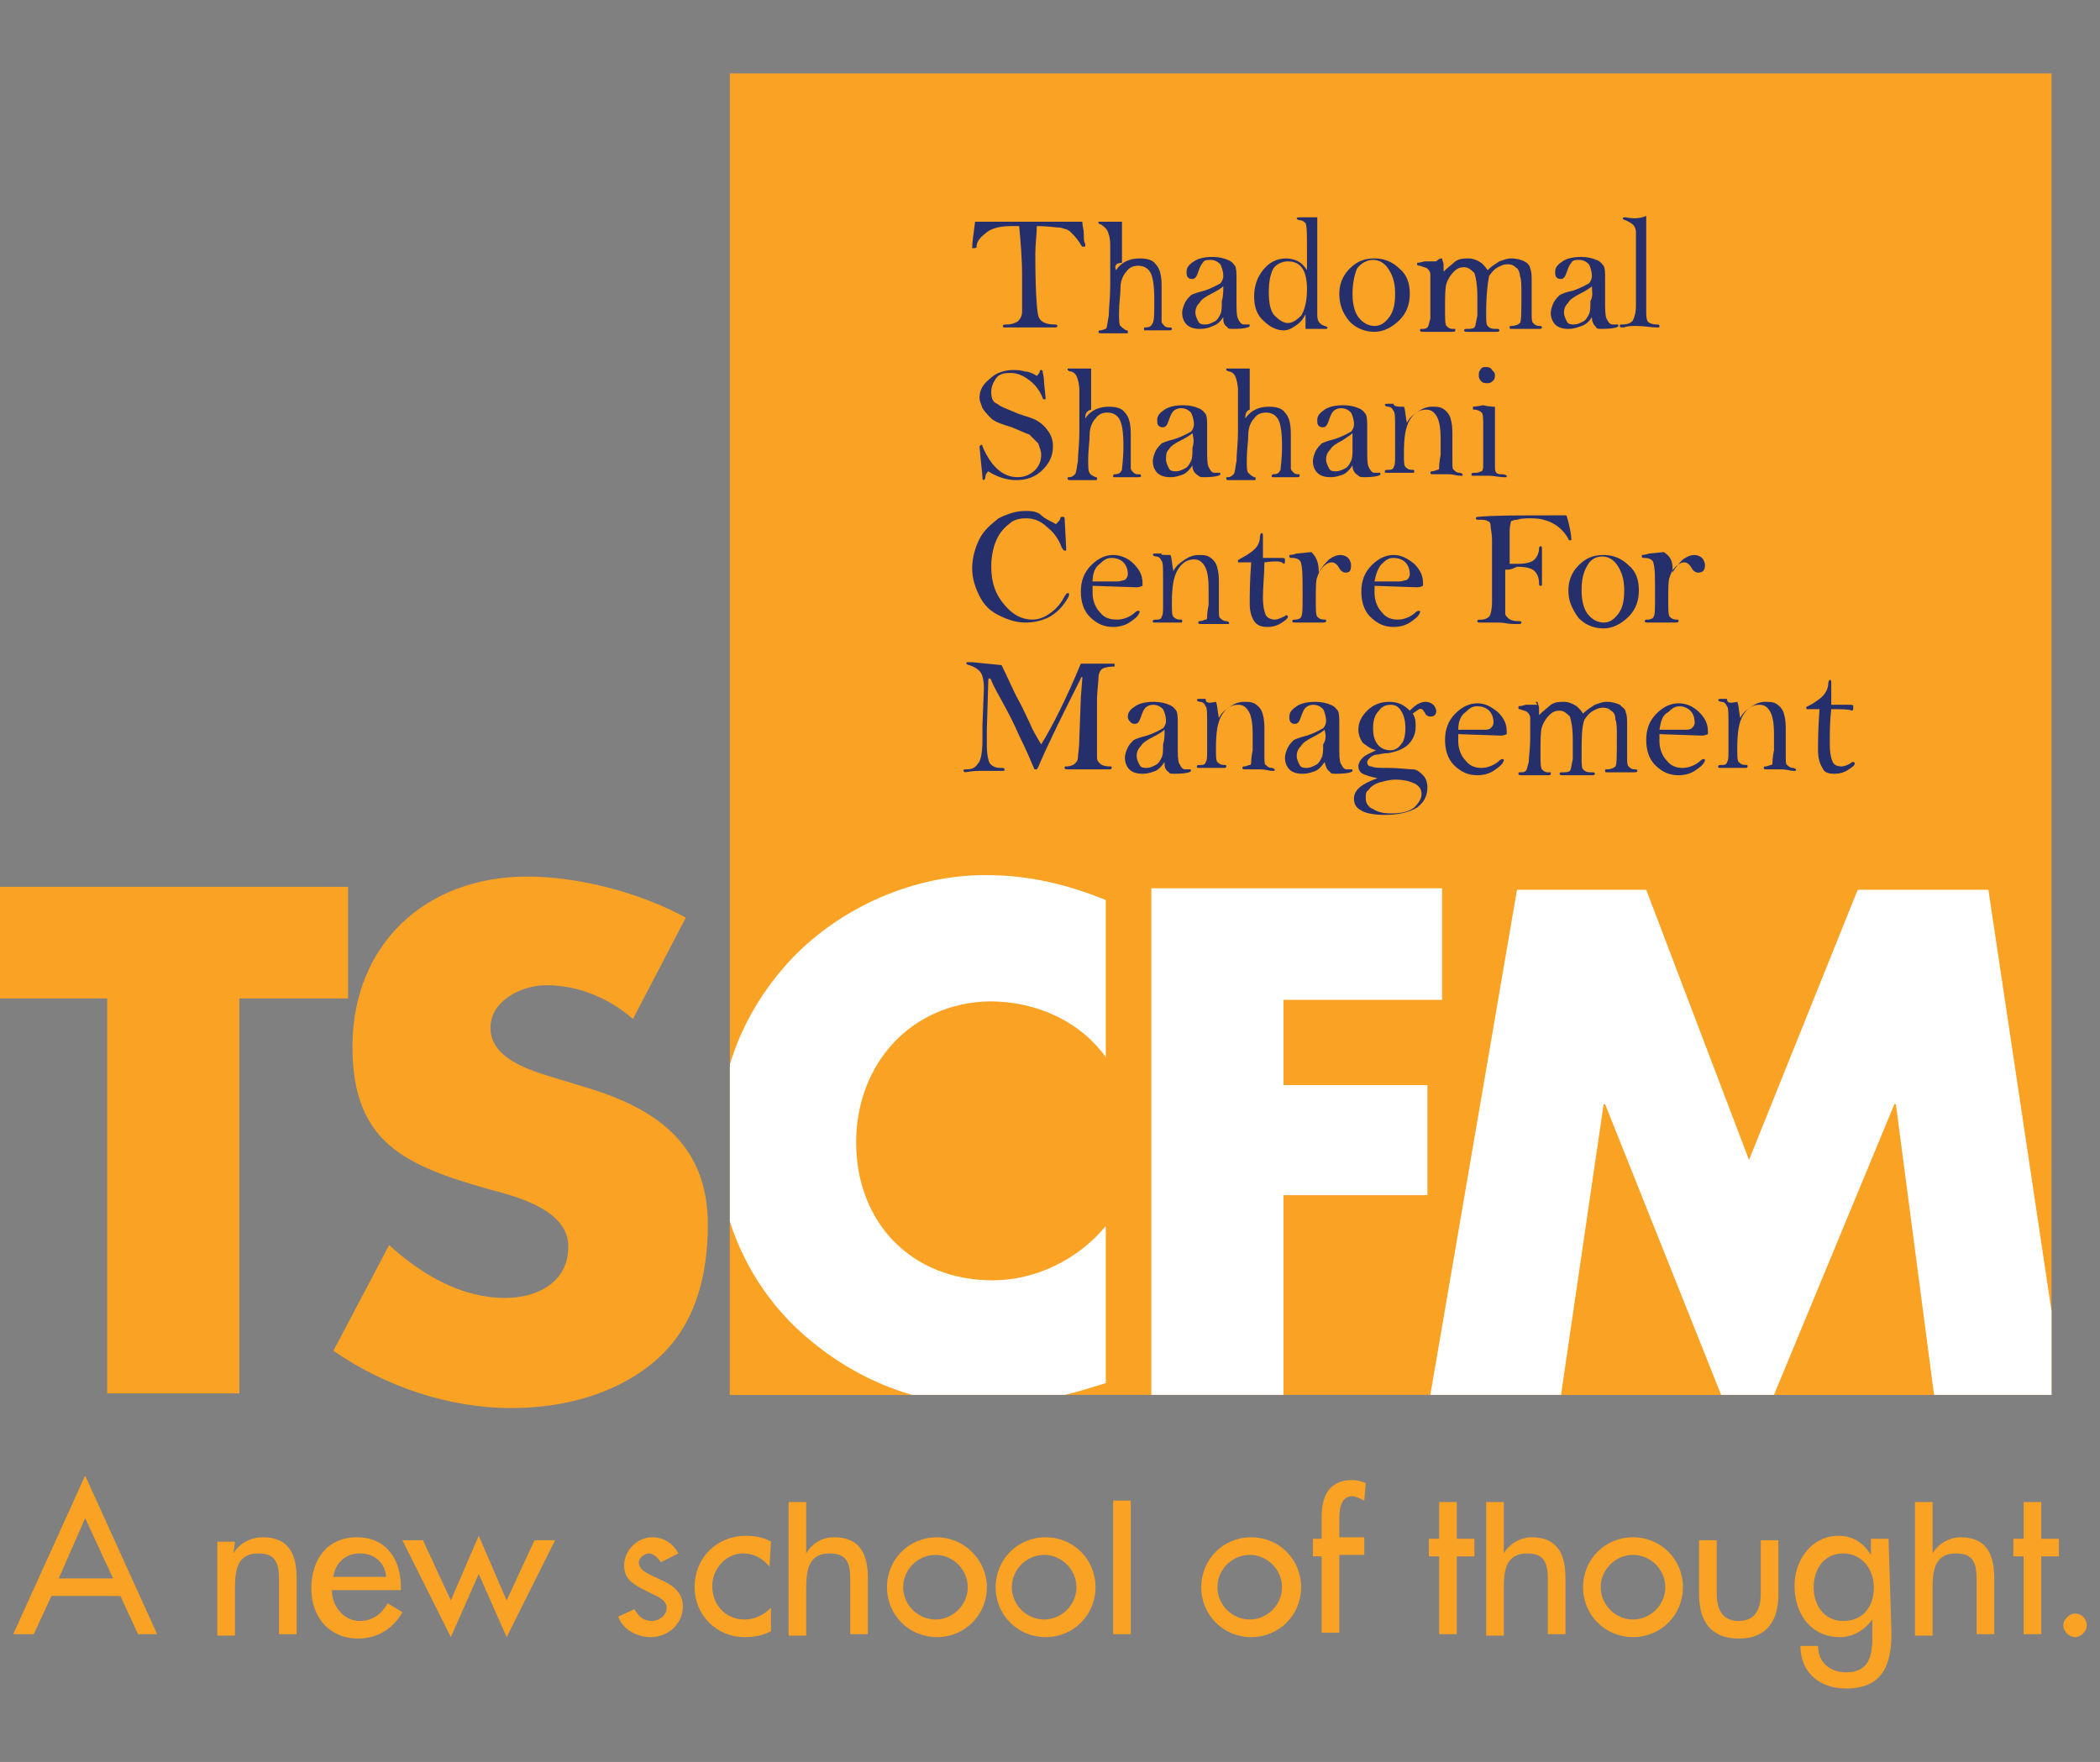 <?xml version="1.0" encoding="utf-8"?>
<!-- Generator: Adobe Illustrator 23.0.1, SVG Export Plug-In . SVG Version: 6.00 Build 0)  -->
<svg version="1.1" id="Layer_1" xmlns="http://www.w3.org/2000/svg" xmlns:xlink="http://www.w3.org/1999/xlink" x="0px" y="0px"
	 width="143px" height="120px" viewBox="0 0 143 120" style="enable-background:new 0 0 143 120;" xml:space="preserve">
<rect x="0" y="0" width="143" height="120" fill="#808080" stroke="none"/>
<style type="text/css">
	.st0{fill:#FAA224;}
	.st1{fill:#252F6B;}
	.st2{display:none;}
	.st3{display:inline;fill:#252F6B;}
	.st4{fill:#FFFFFF;}
</style>
<g>
	<rect x="49.7" y="5" class="st0" width="90" height="90"/>
	<g>
		<g>
			<g>
				<g>
					<polygon class="st0" points="120.8,95 131.6,95 129.1,75.2 129,75.2 					"/>
					<path class="st0" d="M54.5,90.7c-2.4-2.2-4-4.7-4.8-7.6V95h12.4C59.3,94.2,56.7,92.7,54.5,90.7z"/>
					<polygon class="st0" points="109.2,75.2 106.3,95 117.2,95 109.3,75.2 					"/>
				</g>
				<g>
					<path class="st1" d="M69.4,15.4c-0.3,0-0.5,0-0.6,0c-0.8,0-1.4,0.2-1.7,0.5c-0.4,0.3-0.6,0.6-0.6,0.9c0,0.1-0.1,0.1-0.2,0.1
						c0,0-0.1,0-0.1,0c0-0.4,0.1-1,0.2-1.8c0.2,0,0.3,0,0.3,0c0.3,0,0.7,0,1.2,0c0.5,0,1.3,0,2.4,0c1.1,0,1.8,0,2.2,0
						c0.3,0,0.7,0,1.2,0c0,0.3,0.1,0.5,0.1,0.8c0,0.3,0,0.6,0.1,0.7c0,0,0,0.1,0,0.1c0,0.1,0,0.1-0.1,0.1c0,0-0.1,0-0.1,0
						c0,0-0.1-0.1-0.2-0.3c-0.2-0.3-0.4-0.5-0.6-0.7c-0.2-0.2-0.4-0.2-0.7-0.3c-0.3,0-0.8-0.1-1.6-0.1c0,0.6-0.1,1.2-0.1,1.9
						c0,2.4,0.1,3.8,0.2,4.2c0.1,0.4,0.5,0.6,1.1,0.6c0.1,0,0.2,0,0.2,0.1c0,0.1-0.1,0.1-0.2,0.1h-3.4c-0.1,0-0.1,0-0.1-0.1
						c0-0.1,0.1-0.1,0.3-0.1c0.3,0,0.5-0.1,0.7-0.2c0.2-0.2,0.3-0.4,0.3-0.7c0-0.3,0-1.1,0-2.4C69.6,17.6,69.5,16.5,69.4,15.4z"/>
					<path class="st1" d="M76,18.4c0.4-0.6,1-0.8,1.6-0.8c0.5,0,0.9,0.1,1.1,0.4c0.3,0.3,0.4,0.8,0.4,1.5l0,1.5c0,0.5,0,0.8,0,0.9
						c0,0.1,0.1,0.2,0.2,0.3c0.1,0.1,0.2,0.1,0.3,0.1c0.1,0,0.2,0,0.2,0.1c0,0.1-0.1,0.1-0.2,0.1h-1.6c-0.1,0-0.1,0-0.1-0.1
						c0-0.1,0-0.1,0.1-0.1c0.3,0,0.4-0.1,0.5-0.3c0.1-0.2,0.1-0.7,0.1-1.6c0-1-0.1-1.6-0.3-1.9c-0.2-0.3-0.5-0.4-0.8-0.4
						c-0.3,0-0.6,0.1-0.8,0.4c-0.2,0.2-0.4,0.6-0.4,1.1c0,0.5-0.1,1-0.1,1.7c0,0.5,0,0.8,0.1,0.9c0.1,0.1,0.2,0.2,0.4,0.3
						c0.1,0,0.1,0,0.1,0.1c0,0.1,0,0.1-0.1,0.1l-1.1,0c-0.2,0-0.4,0-0.6,0c-0.1,0-0.2,0-0.2-0.1c0,0,0-0.1,0.1-0.1
						c0.2,0,0.3-0.1,0.4-0.1c0.1-0.1,0.1-0.4,0.2-0.9c0-0.5,0.1-1.2,0.1-2c0-1.4,0-2.4,0-2.8c0-0.5-0.1-0.8-0.2-1
						c-0.1-0.2-0.3-0.3-0.4-0.4c-0.1,0-0.2-0.1-0.2-0.1c0,0,0,0,0-0.1c0,0,0.1,0,0.4,0c0.4,0,0.8,0,1.2,0l0,2.8
						C75.9,17.9,75.9,18.2,76,18.4z"/>
					<path class="st1" d="M83.3,21.6c-0.2,0.3-0.4,0.5-0.7,0.6c-0.2,0.1-0.5,0.2-0.9,0.2c-0.4,0-0.7-0.1-0.9-0.3
						c-0.2-0.2-0.3-0.5-0.3-0.8c0-0.2,0.1-0.5,0.2-0.7c0.1-0.2,0.3-0.4,0.4-0.5c0.2-0.1,0.5-0.2,0.9-0.3c0.6-0.2,0.9-0.4,1.1-0.5
						c0.1-0.1,0.2-0.3,0.2-0.5c0-0.3-0.1-0.6-0.2-0.8c-0.2-0.2-0.4-0.3-0.7-0.3c-0.2,0-0.4,0-0.5,0.2c-0.1,0.1-0.2,0.3-0.3,0.6
						c-0.1,0.3-0.2,0.5-0.4,0.5c-0.1,0-0.2,0-0.3-0.1c-0.1-0.1-0.1-0.2-0.1-0.4c0-0.3,0.2-0.5,0.5-0.7c0.3-0.2,0.7-0.3,1.3-0.3
						c0.4,0,0.8,0.1,1,0.2c0.3,0.1,0.4,0.3,0.5,0.4c0.1,0.2,0.1,0.5,0.1,0.9l0,1.5c0,0.6,0,1,0.1,1.2c0.1,0.2,0.2,0.4,0.4,0.4
						c0,0,0.1,0,0.2,0l0.1,0c0.1,0,0.1,0,0.1,0.1c0,0.1-0.4,0.2-1.1,0.2c-0.2,0-0.4,0-0.4-0.1C83.3,22.1,83.3,21.9,83.3,21.6z
						 M83.3,19.5c-0.1,0.1-0.4,0.3-0.8,0.5c-0.4,0.2-0.7,0.4-0.8,0.6c-0.2,0.2-0.3,0.4-0.3,0.7c0,0.2,0.1,0.4,0.2,0.6
						c0.1,0.2,0.3,0.2,0.5,0.2c0.2,0,0.4-0.1,0.6-0.2c0.2-0.1,0.3-0.3,0.4-0.5c0.1-0.2,0.1-0.5,0.1-0.9
						C83.3,20.2,83.3,19.8,83.3,19.5z"/>
					<path class="st1" d="M89.7,14.8c0,0.8,0,1.9,0,3.2l0,3.5c0,0.4,0.2,0.6,0.5,0.7c0.1,0,0.2,0.1,0.2,0.1c0,0,0,0.1-0.1,0.1
						c0,0-0.3,0-0.7,0c-0.2,0-0.5,0-0.7,0c0-0.2,0-0.4,0-0.5c0-0.1,0-0.3,0-0.5c-0.2,0.4-0.4,0.6-0.7,0.8c-0.3,0.2-0.5,0.3-0.8,0.3
						c-0.4,0-0.9-0.2-1.3-0.6c-0.5-0.4-0.7-1-0.7-1.7c0-0.7,0.2-1.3,0.6-1.8c0.4-0.5,0.9-0.8,1.6-0.8c0.3,0,0.6,0.1,0.8,0.2
						c0.2,0.1,0.4,0.3,0.6,0.6c0-0.4,0-0.8,0-1.2c0-1.2,0-1.8-0.1-2c-0.1-0.1-0.2-0.2-0.4-0.2c-0.1,0-0.2-0.1-0.2-0.1
						c0-0.1,0.1-0.1,0.3-0.1L89.7,14.8z M89,19.7c0-0.6-0.1-1.1-0.3-1.4c-0.2-0.3-0.5-0.5-1-0.5c-0.4,0-0.8,0.2-1,0.5
						c-0.2,0.4-0.3,0.9-0.3,1.6c0,0.7,0.1,1.3,0.4,1.6c0.3,0.3,0.6,0.5,0.9,0.5c0.3,0,0.6-0.2,0.9-0.5C88.8,21.2,89,20.6,89,19.7z"
						/>
					<path class="st1" d="M91.2,20c0-0.6,0.2-1.2,0.7-1.7c0.5-0.5,1-0.7,1.7-0.7c0.6,0,1.2,0.2,1.7,0.7c0.5,0.4,0.7,1,0.7,1.7
						c0,0.7-0.2,1.3-0.7,1.8c-0.5,0.5-1.1,0.8-1.7,0.8c-0.6,0-1.2-0.2-1.7-0.7C91.4,21.3,91.2,20.7,91.2,20z M92.1,20
						c0,0.6,0.1,1.2,0.4,1.6c0.3,0.4,0.7,0.6,1.1,0.6c0.4,0,0.7-0.2,1-0.6c0.3-0.4,0.4-0.9,0.4-1.6c0-0.6-0.1-1.1-0.4-1.6
						c-0.3-0.5-0.7-0.7-1.1-0.7c-0.4,0-0.8,0.2-1.1,0.6C92.2,18.8,92.1,19.4,92.1,20z"/>
					<path class="st1" d="M98.2,17.6c0,0.1,0.1,0.3,0.1,0.4c0,0.2,0,0.3,0,0.5c0.3-0.3,0.6-0.5,0.8-0.7c0.3-0.2,0.6-0.2,0.9-0.2
						c0.3,0,0.5,0.1,0.7,0.2c0.2,0.1,0.4,0.3,0.6,0.6c0.3-0.3,0.5-0.4,0.8-0.6c0.3-0.1,0.5-0.2,0.8-0.2c0.4,0,0.7,0.1,0.9,0.2
						c0.2,0.1,0.4,0.3,0.4,0.5c0.1,0.2,0.1,0.5,0.1,1l0,2.1c0,0.3,0,0.5,0.1,0.6c0.1,0.1,0.2,0.2,0.4,0.2c0.1,0,0.2,0,0.2,0.1
						c0,0.1-0.1,0.1-0.3,0.1H103c-0.2,0-0.2,0-0.2-0.1c0-0.1,0-0.1,0.1-0.1c0.3,0,0.5-0.1,0.6-0.2c0.1-0.1,0.1-0.8,0.1-2
						c0-0.6,0-1-0.1-1.2c0-0.2-0.1-0.5-0.3-0.6c-0.2-0.2-0.4-0.2-0.6-0.2c-0.2,0-0.4,0.1-0.6,0.2c-0.2,0.1-0.4,0.3-0.6,0.6
						c-0.1,0.5-0.2,1.3-0.2,2.6c0,0.4,0,0.7,0.1,0.8c0.1,0.1,0.2,0.2,0.5,0.2h0.1c0.1,0,0.2,0,0.2,0.1c0,0.1-0.1,0.1-0.2,0.1h-1.9
						c-0.2,0-0.3,0-0.3-0.1c0-0.1,0.1-0.1,0.2-0.1c0.2,0,0.4,0,0.5-0.1c0.1-0.1,0.1-0.4,0.2-0.8c0-0.4,0-0.9,0-1.3
						c0-0.8-0.1-1.3-0.2-1.6c-0.2-0.2-0.4-0.4-0.7-0.4c-0.3,0-0.5,0.1-0.7,0.3c-0.2,0.2-0.4,0.5-0.5,0.8c-0.1,0.3-0.1,0.9-0.1,1.8
						c0,0.6,0,1,0.1,1.1c0.1,0.1,0.2,0.2,0.4,0.2c0.1,0,0.1,0,0.2,0c0,0,0,0,0,0.1c0,0.1-0.1,0.1-0.2,0.1H97c-0.2,0-0.3,0-0.3-0.1
						c0-0.1,0-0.1,0.1-0.1c0.2,0,0.3,0,0.4-0.1c0.1-0.1,0.1-0.3,0.2-0.6c0-0.3,0-0.9,0-1.6c0-0.8,0-1.2,0-1.4c0-0.2-0.1-0.3-0.2-0.4
						c-0.1-0.1-0.3-0.1-0.5-0.2c-0.1,0-0.2,0-0.2-0.1c0,0,0-0.1,0-0.1c0,0,0.2,0,0.5-0.1c0.3,0,0.6,0,0.8,0
						C98,17.6,98.1,17.6,98.2,17.6z"/>
					<path class="st1" d="M108.4,21.6c-0.2,0.3-0.4,0.5-0.7,0.6c-0.3,0.1-0.5,0.2-0.9,0.2c-0.4,0-0.7-0.1-0.9-0.3
						c-0.2-0.2-0.3-0.5-0.3-0.8c0-0.2,0.1-0.5,0.2-0.7c0.1-0.2,0.3-0.4,0.4-0.5c0.2-0.1,0.4-0.2,0.9-0.3c0.6-0.2,0.9-0.4,1.1-0.5
						c0.1-0.1,0.2-0.3,0.2-0.5c0-0.3-0.1-0.6-0.2-0.8c-0.2-0.2-0.4-0.3-0.7-0.3c-0.2,0-0.4,0-0.5,0.2c-0.1,0.1-0.2,0.3-0.3,0.6
						c-0.1,0.3-0.2,0.5-0.4,0.5c-0.1,0-0.2,0-0.3-0.1c-0.1-0.1-0.1-0.2-0.1-0.4c0-0.3,0.2-0.5,0.5-0.7c0.3-0.2,0.7-0.3,1.3-0.3
						c0.4,0,0.8,0.1,1,0.2c0.3,0.1,0.4,0.3,0.5,0.4c0.1,0.2,0.1,0.5,0.1,0.9l0,1.5c0,0.6,0,1,0.1,1.2c0.1,0.2,0.2,0.4,0.4,0.4
						c0,0,0.1,0,0.2,0l0.1,0c0.1,0,0.1,0,0.1,0.1c0,0.1-0.4,0.2-1.1,0.2c-0.2,0-0.4,0-0.4-0.1C108.5,22.1,108.4,21.9,108.4,21.6z
						 M108.4,19.5c-0.1,0.1-0.4,0.3-0.8,0.5c-0.4,0.2-0.7,0.4-0.8,0.6c-0.2,0.2-0.3,0.4-0.3,0.7c0,0.2,0.1,0.4,0.2,0.6
						c0.1,0.2,0.3,0.2,0.5,0.2c0.2,0,0.4-0.1,0.6-0.2c0.2-0.1,0.3-0.3,0.4-0.5c0.1-0.2,0.1-0.5,0.1-0.9
						C108.5,20.2,108.4,19.8,108.4,19.5z"/>
					<path class="st1" d="M112.1,14.7c0,0.5,0,0.9,0,1.4l0,3.4l0,1.7c0,0.3,0,0.5,0.1,0.7c0.1,0.1,0.3,0.2,0.6,0.2
						c0.1,0,0.2,0,0.2,0.1c0,0.1,0,0.1-0.1,0.1c0,0-0.1,0-0.1,0c-0.4,0-0.8-0.1-1.4-0.1c-0.3,0-0.6,0-0.8,0.1c0,0-0.1,0-0.1,0
						c-0.1,0-0.2,0-0.2-0.1c0-0.1,0-0.1,0.2-0.1c0.3,0,0.6-0.1,0.7-0.3c0.1-0.2,0.2-0.5,0.2-1l0-3.2c0-1,0-1.6,0-1.8
						c0-0.2-0.1-0.4-0.2-0.5c-0.1-0.1-0.3-0.2-0.5-0.3c-0.1,0-0.2-0.1-0.2-0.1c0-0.1,0.1-0.1,0.2-0.1
						C111.2,14.9,111.7,14.9,112.1,14.7L112.1,14.7L112.1,14.7L112.1,14.7z"/>
					<path class="st1" d="M70.6,25.6c0.1-0.1,0.2-0.2,0.2-0.3c0-0.1,0.1-0.1,0.1-0.1c0,0,0.1,0,0.1,0.1c0,0.1,0.1,0.4,0.1,0.8l0.1,1
						c0,0.1,0,0.1-0.1,0.1c0,0-0.1,0-0.1-0.1c-0.2-0.5-0.5-0.9-0.9-1.2c-0.4-0.3-0.8-0.5-1.3-0.5c-0.5,0-0.8,0.1-1,0.4
						c-0.2,0.3-0.3,0.6-0.3,0.9c0,0.4,0.1,0.7,0.4,0.8c0.2,0.2,0.8,0.4,1.5,0.7c0.6,0.2,1,0.3,1.3,0.5c0.3,0.2,0.5,0.4,0.7,0.7
						c0.2,0.3,0.3,0.6,0.3,1c0,0.6-0.2,1.1-0.7,1.6c-0.5,0.5-1.1,0.7-1.8,0.7c-0.6,0-1.3-0.2-1.9-0.6c-0.1,0.1-0.2,0.2-0.2,0.4
						c0,0.1-0.1,0.2-0.1,0.2c-0.1,0-0.1-0.1-0.1-0.2c0-0.2-0.1-0.9-0.2-2.1c0,0,0.1-0.1,0.1-0.1c0.1,0,0.1,0,0.1,0.1
						c0.6,1.4,1.4,2.1,2.4,2.1c0.5,0,0.9-0.2,1.2-0.5c0.3-0.3,0.4-0.7,0.4-1c0-0.3-0.1-0.5-0.2-0.8c-0.2-0.2-0.4-0.4-0.6-0.6
						c-0.3-0.1-0.7-0.3-1.2-0.5c-0.7-0.2-1.2-0.4-1.4-0.6c-0.2-0.2-0.4-0.4-0.6-0.7c-0.1-0.3-0.2-0.5-0.2-0.7c0-0.5,0.2-0.9,0.7-1.3
						c0.4-0.4,1-0.6,1.6-0.6c0.2,0,0.5,0,0.8,0.1C70,25.3,70.3,25.4,70.6,25.6z"/>
					<path class="st1" d="M73.9,28.5c0.4-0.6,1-0.8,1.6-0.8c0.5,0,0.9,0.1,1.1,0.4c0.3,0.3,0.4,0.8,0.4,1.5l0,1.5c0,0.5,0,0.8,0,0.8
						c0,0.1,0.1,0.2,0.2,0.3c0.1,0.1,0.2,0.1,0.3,0.1c0.1,0,0.2,0,0.2,0.1c0,0.1-0.1,0.1-0.2,0.1h-1.6c-0.1,0-0.1,0-0.1-0.1
						c0,0,0-0.1,0.1-0.1c0.3,0,0.4-0.1,0.5-0.3c0-0.2,0.1-0.7,0.1-1.6c0-1-0.1-1.6-0.3-1.9c-0.2-0.3-0.5-0.4-0.8-0.4
						c-0.3,0-0.6,0.1-0.8,0.4c-0.2,0.2-0.4,0.6-0.4,1.1c0,0.5-0.1,1-0.1,1.7c0,0.5,0,0.8,0.1,0.9c0,0.1,0.2,0.2,0.4,0.3
						c0.1,0,0.1,0,0.1,0.1c0,0.1,0,0.1-0.1,0.1l-1.1,0c-0.2,0-0.5,0-0.6,0c-0.1,0-0.2,0-0.2-0.1c0-0.1,0-0.1,0.1-0.1
						c0.2,0,0.3-0.1,0.4-0.2c0.1-0.1,0.1-0.4,0.2-0.9c0-0.5,0.1-1.2,0.1-2c0-1.4,0-2.4,0-2.8c0-0.4-0.1-0.8-0.2-1
						c-0.1-0.2-0.3-0.3-0.4-0.3c-0.1,0-0.2-0.1-0.2-0.1c0,0,0,0,0-0.1c0,0,0.1,0,0.4,0c0.4,0,0.8,0,1.2,0l0,2.8
						C73.9,28,73.9,28.3,73.9,28.5z"/>
					<path class="st1" d="M81.2,31.7c-0.2,0.3-0.4,0.5-0.6,0.6c-0.3,0.1-0.5,0.2-0.9,0.2c-0.4,0-0.7-0.1-0.9-0.3
						c-0.2-0.2-0.3-0.5-0.3-0.8c0-0.2,0.1-0.5,0.2-0.7c0.1-0.2,0.3-0.4,0.4-0.5c0.2-0.1,0.5-0.2,0.9-0.3c0.6-0.2,0.9-0.4,1.1-0.5
						c0.1-0.1,0.2-0.3,0.2-0.5c0-0.3-0.1-0.6-0.2-0.8c-0.2-0.2-0.4-0.3-0.7-0.3c-0.2,0-0.4,0.1-0.5,0.2c-0.1,0.1-0.2,0.3-0.3,0.6
						c-0.1,0.3-0.2,0.5-0.4,0.5c-0.1,0-0.2,0-0.3-0.1c-0.1-0.1-0.1-0.2-0.1-0.4c0-0.3,0.2-0.5,0.5-0.7c0.3-0.2,0.7-0.3,1.3-0.3
						c0.4,0,0.8,0.1,1,0.2c0.3,0.1,0.4,0.3,0.5,0.4c0.1,0.2,0.1,0.5,0.1,0.9l0,1.5c0,0.6,0,1,0.1,1.2c0.1,0.2,0.2,0.4,0.4,0.4
						c0,0,0.1,0,0.2,0l0.1,0c0.1,0,0.1,0,0.1,0.1c0,0.1-0.4,0.2-1.1,0.2c-0.2,0-0.3,0-0.4-0.1C81.3,32.2,81.2,32,81.2,31.7z
						 M81.2,29.5c-0.1,0.1-0.4,0.3-0.8,0.5c-0.4,0.2-0.7,0.4-0.8,0.6c-0.2,0.2-0.2,0.4-0.2,0.7c0,0.2,0.1,0.4,0.2,0.6
						c0.1,0.2,0.3,0.2,0.5,0.2c0.2,0,0.4-0.1,0.6-0.2c0.2-0.1,0.3-0.3,0.4-0.5c0.1-0.2,0.1-0.5,0.1-0.9
						C81.3,30.2,81.3,29.9,81.2,29.5z"/>
					<path class="st1" d="M84.8,28.5c0.4-0.6,1-0.8,1.6-0.8c0.5,0,0.9,0.1,1.1,0.4c0.3,0.3,0.4,0.8,0.4,1.5l0,1.5c0,0.5,0,0.8,0,0.8
						c0,0.1,0.1,0.2,0.2,0.3c0.1,0.1,0.2,0.1,0.3,0.1c0.1,0,0.1,0,0.1,0.1c0,0.1-0.1,0.1-0.2,0.1h-1.6c-0.1,0-0.1,0-0.1-0.1
						c0,0,0-0.1,0.1-0.1c0.3,0,0.4-0.1,0.5-0.3c0-0.2,0.1-0.7,0.1-1.6c0-1-0.1-1.6-0.3-1.9c-0.2-0.3-0.5-0.4-0.8-0.4
						c-0.3,0-0.6,0.1-0.8,0.4c-0.2,0.2-0.4,0.6-0.4,1.1c0,0.5-0.1,1-0.1,1.7c0,0.5,0,0.8,0.1,0.9c0.1,0.1,0.2,0.2,0.4,0.3
						c0.1,0,0.1,0,0.1,0.1c0,0.1,0,0.1-0.1,0.1l-1.1,0c-0.2,0-0.5,0-0.6,0c-0.1,0-0.2,0-0.2-0.1c0-0.1,0-0.1,0.1-0.1
						c0.2,0,0.3-0.1,0.4-0.2c0.1-0.1,0.1-0.4,0.2-0.9c0-0.5,0.1-1.2,0.1-2c0-1.4,0-2.4,0-2.8c0-0.4-0.1-0.8-0.2-1
						c-0.1-0.2-0.3-0.3-0.4-0.3c-0.1,0-0.2-0.1-0.2-0.1c0,0,0,0,0-0.1c0,0,0.1,0,0.4,0c0.4,0,0.7,0,1.2,0l0,2.8
						C84.8,28,84.8,28.3,84.8,28.5z"/>
					<path class="st1" d="M92.1,31.7c-0.2,0.3-0.4,0.5-0.6,0.6c-0.3,0.1-0.5,0.2-0.9,0.2c-0.4,0-0.7-0.1-0.9-0.3
						c-0.2-0.2-0.3-0.5-0.3-0.8c0-0.2,0.1-0.5,0.2-0.7c0.1-0.2,0.3-0.4,0.4-0.5c0.2-0.1,0.5-0.2,0.9-0.3c0.6-0.2,0.9-0.4,1.1-0.5
						c0.1-0.1,0.2-0.3,0.2-0.5c0-0.3-0.1-0.6-0.2-0.8c-0.2-0.2-0.4-0.3-0.7-0.3c-0.2,0-0.4,0.1-0.5,0.2c-0.1,0.1-0.2,0.3-0.3,0.6
						c-0.1,0.3-0.2,0.5-0.4,0.5c-0.1,0-0.2,0-0.3-0.1c-0.1-0.1-0.1-0.2-0.1-0.4c0-0.3,0.2-0.5,0.5-0.7c0.3-0.2,0.7-0.3,1.3-0.3
						c0.4,0,0.8,0.1,1,0.2c0.3,0.1,0.4,0.3,0.5,0.4c0.1,0.2,0.1,0.5,0.1,0.9l0,1.5c0,0.6,0,1,0.1,1.2c0.1,0.2,0.2,0.4,0.4,0.4
						c0,0,0.1,0,0.2,0l0.1,0c0.1,0,0.1,0,0.1,0.1c0,0.1-0.4,0.2-1.1,0.2c-0.2,0-0.3,0-0.4-0.1C92.2,32.2,92.1,32,92.1,31.7z
						 M92.1,29.5c-0.1,0.1-0.4,0.3-0.7,0.5c-0.4,0.2-0.7,0.4-0.8,0.6c-0.2,0.2-0.3,0.4-0.3,0.7c0,0.2,0.1,0.4,0.2,0.6
						c0.1,0.2,0.3,0.2,0.5,0.2c0.2,0,0.4-0.1,0.6-0.2c0.2-0.1,0.3-0.3,0.4-0.5c0.1-0.2,0.1-0.5,0.1-0.9
						C92.1,30.2,92.1,29.9,92.1,29.5z"/>
					<path class="st1" d="M95.6,27.7c0.1,0.2,0.1,0.6,0.2,1.1c0.2-0.4,0.5-0.6,0.8-0.8c0.3-0.2,0.6-0.3,0.9-0.3c0.3,0,0.5,0,0.7,0.1
						c0.2,0.1,0.4,0.3,0.5,0.5c0.1,0.2,0.2,0.6,0.2,1.2l0,1.9c0,0.3,0,0.6,0.1,0.6c0.1,0.1,0.2,0.2,0.4,0.2c0.1,0,0.2,0.1,0.2,0.1
						c0,0.1,0,0.1-0.1,0.1c0,0-0.1,0-0.1,0c-0.2,0-0.4-0.1-0.8-0.1c-0.3,0-0.6,0-1,0c-0.1,0-0.2,0-0.2-0.1c0,0,0-0.1,0.1-0.1
						c0.2,0,0.3-0.1,0.4-0.1c0.1,0,0.1-0.1,0.1-0.2c0-0.1,0-0.3,0.1-0.8c0-0.5,0-0.8,0-1.1c0-0.8-0.1-1.3-0.3-1.6
						c-0.2-0.3-0.4-0.4-0.7-0.4c-0.4,0-0.8,0.2-1.1,0.7c-0.3,0.5-0.4,1.2-0.4,2.3c0,0.5,0,0.8,0.1,0.9c0.1,0.1,0.2,0.2,0.5,0.2
						c0.1,0,0.1,0,0.1,0.1c0,0.1,0,0.1-0.1,0.1l-0.3,0c-0.1,0-0.4,0-1,0l-0.4,0c-0.2,0-0.2,0-0.2-0.1c0-0.1,0.1-0.1,0.3-0.1
						c0.2,0,0.3-0.1,0.3-0.2c0.1-0.1,0.1-0.4,0.1-0.8c0-0.5,0-1.1,0-1.8c0-0.7,0-1.1-0.1-1.2c-0.1-0.2-0.2-0.3-0.4-0.3
						c-0.1,0-0.2-0.1-0.2-0.1c0-0.1,0.1-0.1,0.2-0.1l0.4,0C94.9,27.7,95.2,27.7,95.6,27.7z"/>
					<path class="st1" d="M101.8,27.7l0,1.2l0,1.2v0.9l0,0.7c0,0.3,0,0.4,0.1,0.5c0.1,0.1,0.2,0.1,0.4,0.1c0.2,0,0.3,0.1,0.3,0.1
						c0,0.1,0,0.1-0.1,0.1c0,0-0.1,0-0.1,0c-0.3,0-0.7-0.1-1-0.1c-0.5,0-0.8,0-1,0c0,0-0.1,0-0.1,0c-0.1,0-0.1,0-0.1-0.1
						c0-0.1,0.1-0.1,0.3-0.1c0.2,0,0.3-0.1,0.4-0.1c0.1-0.1,0.1-0.2,0.1-0.6l0-2.3c0-0.6,0-1-0.1-1.1c-0.1-0.1-0.3-0.2-0.5-0.2
						c-0.1,0-0.1,0-0.1-0.1c0,0,0-0.1,0-0.1c0,0,0.2,0,0.7-0.1C101.4,27.7,101.7,27.7,101.8,27.7z M101.2,25c0.1,0,0.3,0,0.4,0.2
						c0.1,0.1,0.2,0.2,0.2,0.3c0,0.1,0,0.3-0.1,0.4c-0.1,0.1-0.2,0.2-0.4,0.2c-0.1,0-0.3,0-0.4-0.1c-0.1-0.1-0.2-0.2-0.2-0.4
						c0-0.2,0-0.3,0.1-0.4C100.9,25,101,25,101.2,25z"/>
					<path class="st1" d="M71.9,35.7c0.2-0.2,0.3-0.3,0.3-0.4c0-0.1,0.1-0.1,0.2-0.1c0.1,0,0.1,0.1,0.1,0.2l0.1,1.9
						c0,0.1,0,0.2,0,0.2c0,0,0,0-0.1,0c-0.1,0-0.1-0.1-0.2-0.2c-0.2-0.6-0.6-1.1-1-1.4c-0.4-0.4-0.9-0.6-1.4-0.6
						c-0.5,0-0.9,0.1-1.2,0.4c-0.4,0.3-0.7,0.7-0.9,1.2c-0.2,0.5-0.3,1.1-0.3,1.7c0,1.1,0.3,1.9,0.9,2.6c0.6,0.7,1.2,1,1.9,1
						c0.5,0,0.9-0.2,1.3-0.5c0.4-0.3,0.7-0.7,0.9-1.1c0.1-0.1,0.1-0.2,0.2-0.2c0.1,0,0.1,0,0.1,0.1c0,0.1-0.1,0.3-0.4,0.7
						c-0.3,0.4-0.7,0.7-1.1,0.9c-0.5,0.2-0.9,0.3-1.5,0.3c-0.6,0-1.2-0.2-1.8-0.5c-0.6-0.3-1-0.7-1.3-1.3c-0.3-0.6-0.5-1.2-0.5-1.9
						c0-0.7,0.2-1.4,0.5-2c0.3-0.6,0.8-1,1.3-1.4c0.6-0.3,1.2-0.5,1.8-0.5c0.3,0,0.7,0,1,0.2C71.2,35.4,71.6,35.5,71.9,35.7z"/>
					<path class="st1" d="M74.4,39.9c0,0.2,0,0.3,0,0.5c0,0.5,0.2,1,0.5,1.3c0.3,0.4,0.7,0.5,1.2,0.5c0.4,0,0.9-0.2,1.2-0.5
						c0.1-0.1,0.2-0.1,0.2-0.1c0.1,0,0.1,0,0.1,0.1c-0.1,0.3-0.4,0.5-0.7,0.7c-0.3,0.2-0.7,0.3-1.1,0.3c-0.6,0-1.1-0.2-1.6-0.7
						c-0.4-0.4-0.6-1-0.6-1.7c0-0.7,0.2-1.3,0.7-1.8c0.5-0.5,1-0.7,1.5-0.7c0.5,0,1,0.2,1.4,0.6c0.4,0.4,0.6,0.8,0.6,1.3
						c0,0.1,0,0.1,0,0.2c0,0-0.2,0.1-0.4,0.1L74.4,39.9z M74.4,39.6c0.5,0,0.9,0,1.4,0l0.3,0c0.2,0,0.4-0.1,0.5-0.1
						c0.1-0.1,0.2-0.2,0.2-0.4c0-0.3-0.1-0.6-0.3-0.8c-0.2-0.2-0.5-0.3-0.8-0.3c-0.3,0-0.5,0.1-0.8,0.4C74.6,38.6,74.4,39,74.4,39.6
						z"/>
					<path class="st1" d="M79.7,37.8c0.1,0.2,0.1,0.6,0.2,1.1c0.2-0.4,0.5-0.6,0.8-0.8c0.3-0.2,0.6-0.3,0.9-0.3c0.3,0,0.5,0,0.7,0.1
						c0.2,0.1,0.4,0.3,0.5,0.5c0.1,0.2,0.2,0.6,0.2,1.2l0,1.9c0,0.3,0,0.6,0.1,0.6c0.1,0.1,0.2,0.2,0.4,0.2c0.1,0,0.2,0.1,0.2,0.1
						c0,0.1,0,0.1-0.1,0.1c0,0,0,0-0.1,0c-0.2,0-0.4,0-0.7,0c-0.3,0-0.6,0-1,0c-0.1,0-0.2,0-0.2-0.1c0,0,0-0.1,0.1-0.1
						c0.2,0,0.3-0.1,0.4-0.1c0.1,0,0.1-0.1,0.1-0.2c0-0.1,0-0.3,0.1-0.8c0-0.5,0-0.8,0-1.1c0-0.8-0.1-1.3-0.3-1.6
						c-0.2-0.3-0.4-0.4-0.7-0.4c-0.4,0-0.8,0.2-1.1,0.7c-0.3,0.5-0.4,1.2-0.4,2.3c0,0.5,0,0.8,0.1,0.9c0.1,0.1,0.2,0.2,0.5,0.2
						c0.1,0,0.1,0,0.1,0.1c0,0.1,0,0.1-0.1,0.1l-0.3,0c-0.1,0-0.4,0-1,0l-0.4,0c-0.2,0-0.2,0-0.2-0.1c0-0.1,0.1-0.1,0.3-0.1
						c0.2,0,0.3-0.1,0.3-0.2c0.1-0.1,0.1-0.4,0.1-0.8c0-0.5,0-1.1,0-1.8c0-0.7,0-1.1-0.1-1.2c-0.1-0.2-0.2-0.3-0.4-0.3
						c-0.1,0-0.2-0.1-0.2-0.1c0-0.1,0.1-0.1,0.2-0.1l0.4,0C79,37.8,79.2,37.8,79.7,37.8z"/>
					<path class="st1" d="M86.1,38.3c0,0.8-0.1,1.6-0.1,2.4c0,0.6,0.1,1,0.2,1.2c0.1,0.2,0.4,0.3,0.6,0.3c0.2,0,0.4-0.1,0.6-0.2
						c0.1,0,0.1-0.1,0.2-0.1c0,0,0.1,0,0.1,0.1c0,0.1-0.1,0.2-0.4,0.4c-0.3,0.2-0.6,0.3-1,0.3c-0.4,0-0.7-0.1-0.9-0.4
						c-0.2-0.3-0.3-0.7-0.3-1.2c0-0.5,0-1.5,0.1-2.8c0,0-0.2,0-0.5,0l-0.3,0c-0.1,0-0.1,0-0.1-0.1c0,0,0-0.1,0.1-0.1
						c0.1-0.1,0.4-0.2,0.8-0.5c0.4-0.3,0.6-0.6,0.6-1.1c0-0.1,0.1-0.2,0.1-0.2c0.1,0,0.1,0.1,0.1,0.2c0,0,0,0.1,0,0.1
						c0,0.1,0,0.3,0,0.5l0,0.9l1.2,0c0.2,0,0.3,0,0.3,0.1c0,0.2,0,0.3-0.1,0.3C87.3,38.2,86.8,38.2,86.1,38.3z"/>
					<path class="st1" d="M89.8,39c0.2-0.4,0.5-0.7,0.7-0.9c0.3-0.2,0.5-0.3,0.8-0.3c0.2,0,0.4,0.1,0.5,0.2c0.1,0.1,0.2,0.3,0.2,0.5
						c0,0.4-0.1,0.5-0.4,0.5c-0.1,0-0.3-0.1-0.4-0.3c-0.1-0.2-0.3-0.4-0.5-0.4c-0.2,0-0.4,0.1-0.6,0.3c-0.2,0.2-0.3,0.4-0.4,0.7
						c-0.1,0.2-0.1,0.8-0.1,1.5c0,0.7,0,1.1,0.1,1.2c0.1,0.1,0.2,0.2,0.5,0.2c0.1,0,0.1,0,0.1,0.1c0,0.1-0.1,0.1-0.3,0.1h-1.8
						c-0.1,0-0.2,0-0.2-0.1c0-0.1,0.1-0.1,0.2-0.1c0.2,0,0.4-0.1,0.4-0.2c0.1-0.1,0.1-0.6,0.1-1.4c0-1.2,0-1.9-0.1-2.2
						c0-0.2-0.2-0.4-0.6-0.4c-0.1,0-0.2,0-0.2-0.1c0,0,0-0.1,0-0.1c0,0,0.2,0,0.5-0.1l1-0.1C89.7,38,89.8,38.4,89.8,39z"/>
					<path class="st1" d="M93.6,39.9c0,0.2,0,0.3,0,0.5c0,0.5,0.2,1,0.5,1.3c0.3,0.4,0.7,0.5,1.1,0.5c0.4,0,0.9-0.2,1.2-0.5
						c0.1-0.1,0.2-0.1,0.2-0.1c0.1,0,0.1,0,0.1,0.1c-0.1,0.3-0.4,0.5-0.7,0.7c-0.3,0.2-0.7,0.3-1.1,0.3c-0.6,0-1.1-0.2-1.6-0.7
						c-0.4-0.4-0.6-1-0.6-1.7c0-0.7,0.2-1.3,0.7-1.8c0.5-0.5,1-0.7,1.5-0.7c0.5,0,0.9,0.2,1.4,0.6c0.4,0.4,0.6,0.8,0.6,1.3
						c0,0.1,0,0.1,0,0.2c0,0-0.2,0.1-0.4,0.1L93.6,39.9z M93.6,39.6c0.5,0,0.9,0,1.4,0l0.3,0c0.2,0,0.4-0.1,0.5-0.1
						c0.1-0.1,0.2-0.2,0.2-0.4c0-0.3-0.1-0.6-0.3-0.8c-0.2-0.2-0.5-0.3-0.8-0.3c-0.3,0-0.5,0.1-0.8,0.4C93.9,38.6,93.7,39,93.6,39.6
						z"/>
					<path class="st1" d="M102.5,38.8l0,1.4c0,1,0,1.5,0,1.6c0,0.1,0.1,0.2,0.2,0.3c0.1,0.1,0.3,0.2,0.6,0.2c0.2,0,0.3,0,0.3,0.1
						c0,0.1-0.1,0.1-0.2,0.1c0,0-0.2,0-0.3,0c-0.4,0-0.7-0.1-1-0.1c-0.3,0-0.6,0-1,0l-0.3,0c-0.1,0-0.2,0-0.2-0.1
						c0-0.1,0.1-0.1,0.3-0.1c0.2,0,0.4-0.1,0.5-0.2c0.1-0.1,0.2-0.5,0.2-1c0-0.5,0-1.3,0-2.2c0-0.8,0-1.5,0-2c0-0.5-0.1-0.8-0.1-1
						c0-0.2-0.1-0.3-0.2-0.3c-0.1-0.1-0.3-0.1-0.6-0.1c-0.1,0-0.2,0-0.2-0.1c0-0.1,0.1-0.1,0.2-0.1c0.9-0.1,2.7-0.1,5.2-0.1
						c0.4,0,0.7,0,0.7,0c0,0,0.1,0,0.1,0.1c0,0,0.1,0.3,0.2,0.8c0.1,0.5,0.1,0.7,0.1,0.7c0,0.1,0,0.1-0.1,0.1c0,0-0.1,0-0.1-0.1
						c-0.5-0.9-1.4-1.4-2.5-1.4c-0.4,0-0.7,0-1,0.1c-0.2,0-0.4,0.1-0.4,0.1c0,0-0.1,0.3-0.1,0.7c0,0.4,0,1.1,0,2.2
						c0.3,0,0.5,0,0.6,0c0.5,0,0.9-0.1,1.1-0.3c0.2-0.2,0.3-0.5,0.3-0.7c0-0.2,0.1-0.2,0.1-0.2c0.1,0,0.1,0.1,0.1,0.2
						c0,0,0,0.1,0,0.1c0,0.2,0,0.8,0,1.6v0.6c0,0.2,0,0.2-0.1,0.2c-0.1,0-0.1-0.1-0.1-0.2c0-0.3-0.1-0.6-0.3-0.8
						c-0.2-0.2-0.6-0.3-1.2-0.3C102.9,38.8,102.8,38.8,102.5,38.8z"/>
					<path class="st1" d="M106.8,40.2c0-0.6,0.2-1.2,0.7-1.7c0.5-0.5,1-0.7,1.7-0.7c0.6,0,1.2,0.2,1.7,0.7c0.5,0.4,0.7,1,0.7,1.7
						c0,0.7-0.2,1.3-0.7,1.8c-0.5,0.5-1.1,0.8-1.7,0.8c-0.6,0-1.2-0.2-1.7-0.7C107,41.4,106.8,40.9,106.8,40.2z M107.7,40.2
						c0,0.6,0.1,1.2,0.4,1.6c0.3,0.4,0.7,0.6,1.1,0.6c0.4,0,0.7-0.2,1-0.6c0.3-0.4,0.4-0.9,0.4-1.6c0-0.6-0.1-1.1-0.4-1.6
						c-0.3-0.5-0.7-0.7-1.1-0.7c-0.4,0-0.8,0.2-1,0.6C107.8,39,107.7,39.5,107.7,40.2z"/>
					<path class="st1" d="M113.9,39c0.2-0.4,0.5-0.7,0.7-0.9c0.3-0.2,0.5-0.3,0.8-0.3c0.2,0,0.4,0.1,0.5,0.2
						c0.1,0.1,0.2,0.3,0.2,0.5c0,0.4-0.2,0.5-0.5,0.5c-0.1,0-0.3-0.1-0.4-0.3c-0.1-0.2-0.3-0.4-0.5-0.4c-0.2,0-0.4,0.1-0.6,0.3
						c-0.2,0.2-0.3,0.4-0.4,0.7c-0.1,0.2-0.1,0.8-0.1,1.5c0,0.7,0,1.1,0.1,1.2c0.1,0.1,0.2,0.2,0.5,0.2c0.1,0,0.1,0,0.1,0.1
						c0,0.1-0.1,0.1-0.3,0.1h-1.8c-0.1,0-0.2,0-0.2-0.1c0-0.1,0.1-0.1,0.2-0.1c0.2,0,0.4-0.1,0.4-0.2c0.1-0.1,0.1-0.6,0.1-1.4
						c0-1.2,0-1.9-0.1-2.2c0-0.2-0.2-0.4-0.6-0.4c-0.1,0-0.2,0-0.2-0.1c0,0,0-0.1,0-0.1c0,0,0.2,0,0.5-0.1l1-0.1
						C113.9,38,113.9,38.4,113.9,39z"/>
					<path class="st1" d="M68.2,45.3c0.4,0.8,0.7,1.5,1,2.1c0.4,0.7,0.7,1.4,0.9,1.8c0.2,0.5,0.5,1,0.8,1.5c0.8-1.3,1.7-3.1,2.7-5.5
						l2.2,0c0.1,0,0.1,0,0.1,0.1c0,0.1,0,0.1-0.1,0.1c-0.4,0-0.7,0.1-0.8,0.2c-0.1,0.1-0.2,0.3-0.2,0.6c0,0.3-0.1,0.8-0.1,1.6
						c0,0.8,0,1.5,0,2c0,1,0,1.6,0,1.8c0,0.2,0.1,0.3,0.2,0.4c0.1,0.1,0.3,0.2,0.7,0.2c0.1,0,0.1,0,0.1,0.1c0,0.1-0.1,0.1-0.2,0.1
						l-2.2,0h-0.6c-0.1,0-0.2,0-0.2-0.1c0-0.1,0-0.1,0.1-0.1c0.3,0,0.5-0.1,0.6-0.2c0.1-0.1,0.2-0.2,0.2-0.4c0-0.2,0.1-0.7,0.1-1.4
						l0.1-2.7l0.1-1.3c0-0.1,0-0.1,0-0.1c0,0-0.1,0-0.1,0.1l-1.1,2.2c-0.7,1.4-1.1,2.3-1.3,2.7L70.8,52c-0.1,0.3-0.2,0.4-0.2,0.4
						c0,0,0,0-0.1,0c0,0-0.1,0-0.1-0.1c-0.1-0.2-0.4-1-1-2.2c-0.3-0.7-0.7-1.5-1.2-2.4c-0.5-0.9-0.7-1.3-0.7-1.4
						c0,0-0.1-0.1-0.1-0.1c0,0-0.1,0-0.1,0.1l-0.1,3.4l0,1.1c0,0.6,0.1,1,0.2,1.2c0.2,0.2,0.4,0.3,0.7,0.3c0.2,0,0.3,0,0.3,0.1
						c0,0.1,0,0.1-0.1,0.1l-0.1,0l-0.4,0l-0.8,0c-0.3,0-0.8,0-1.3,0.1c0,0-0.1-0.1-0.1-0.1c0-0.1,0.1-0.1,0.2-0.1
						c0.4,0,0.6-0.1,0.8-0.4c0.2-0.2,0.3-0.8,0.3-1.6l0-1l0.1-2.5c0-0.6-0.1-1-0.3-1.2c-0.2-0.2-0.4-0.3-0.7-0.4
						c-0.1,0-0.2-0.1-0.2-0.1c0-0.1,0-0.1,0.2-0.1c0.1,0,0.1,0,0.2,0L68.2,45.3z"/>
					<path class="st1" d="M79.3,51.9c-0.2,0.3-0.4,0.5-0.6,0.6c-0.3,0.1-0.5,0.2-0.9,0.2c-0.4,0-0.7-0.1-0.9-0.3
						c-0.2-0.2-0.3-0.5-0.3-0.8c0-0.2,0.1-0.5,0.2-0.7c0.1-0.2,0.3-0.4,0.4-0.5c0.2-0.1,0.5-0.2,0.9-0.3c0.6-0.2,0.9-0.4,1.1-0.5
						c0.1-0.1,0.2-0.3,0.2-0.5c0-0.3-0.1-0.6-0.2-0.8c-0.2-0.2-0.4-0.3-0.7-0.3c-0.2,0-0.4,0.1-0.5,0.2c-0.1,0.1-0.2,0.3-0.3,0.6
						c-0.1,0.3-0.2,0.5-0.4,0.5c-0.1,0-0.2,0-0.3-0.1c-0.1-0.1-0.2-0.2-0.2-0.4c0-0.3,0.2-0.5,0.5-0.7c0.3-0.2,0.7-0.3,1.3-0.3
						c0.4,0,0.8,0.1,1,0.2c0.3,0.1,0.4,0.3,0.5,0.4c0.1,0.2,0.1,0.5,0.1,0.9l0,1.5c0,0.6,0,1,0.1,1.2c0.1,0.2,0.2,0.4,0.4,0.4
						c0,0,0.1,0,0.2,0l0.1,0c0.1,0,0.1,0,0.1,0.1c0,0.1-0.4,0.2-1.1,0.2c-0.2,0-0.4,0-0.4-0.1C79.3,52.4,79.3,52.2,79.3,51.9z
						 M79.3,49.7c-0.1,0.1-0.4,0.3-0.8,0.5c-0.4,0.2-0.7,0.4-0.8,0.6c-0.2,0.2-0.3,0.4-0.3,0.7c0,0.2,0.1,0.4,0.2,0.6
						c0.1,0.2,0.3,0.2,0.5,0.2c0.2,0,0.4-0.1,0.6-0.2c0.2-0.1,0.3-0.3,0.4-0.5c0.1-0.2,0.1-0.5,0.1-0.9
						C79.3,50.4,79.3,50.1,79.3,49.7z"/>
					<path class="st1" d="M82.8,47.8c0.1,0.2,0.1,0.6,0.2,1.1c0.2-0.4,0.5-0.6,0.8-0.8c0.3-0.2,0.6-0.3,0.9-0.3c0.3,0,0.5,0,0.7,0.1
						c0.2,0.1,0.4,0.3,0.5,0.5c0.1,0.2,0.2,0.6,0.2,1.2l0,1.9c0,0.3,0,0.6,0.1,0.6c0.1,0.1,0.2,0.2,0.4,0.2c0.1,0,0.2,0.1,0.2,0.1
						c0,0.1,0,0.1-0.1,0.1c0,0,0,0-0.1,0c-0.2,0-0.4-0.1-0.8-0.1c-0.3,0-0.6,0-1,0c-0.1,0-0.2,0-0.2-0.1c0,0,0-0.1,0.1-0.1
						c0.2,0,0.3-0.1,0.4-0.1c0.1,0,0.1-0.1,0.1-0.2c0-0.1,0-0.3,0.1-0.8c0-0.5,0-0.8,0-1.1c0-0.8-0.1-1.3-0.3-1.6
						c-0.2-0.3-0.4-0.4-0.7-0.4c-0.4,0-0.8,0.2-1.1,0.7c-0.3,0.5-0.4,1.2-0.4,2.3c0,0.5,0,0.8,0.1,0.9c0.1,0.1,0.2,0.2,0.5,0.2
						c0.1,0,0.1,0,0.1,0.1c0,0,0,0.1-0.1,0.1l-0.3,0c-0.1,0-0.4,0-1,0l-0.4,0c-0.2,0-0.2,0-0.2-0.1c0-0.1,0.1-0.1,0.3-0.1
						c0.2,0,0.3-0.1,0.3-0.2c0.1-0.1,0.1-0.4,0.1-0.8c0-0.5,0-1.1,0-1.8c0-0.7,0-1.1-0.1-1.2c-0.1-0.2-0.2-0.3-0.4-0.3
						c-0.1,0-0.2-0.1-0.2-0.1c0-0.1,0.1-0.1,0.2-0.1l0.4,0C82.1,47.9,82.3,47.9,82.8,47.8z"/>
					<path class="st1" d="M90.2,51.9c-0.2,0.3-0.4,0.5-0.6,0.6c-0.3,0.1-0.5,0.2-0.9,0.2c-0.4,0-0.7-0.1-0.9-0.3
						c-0.2-0.2-0.3-0.5-0.3-0.8c0-0.2,0.1-0.5,0.2-0.7c0.1-0.2,0.3-0.4,0.4-0.5c0.2-0.1,0.5-0.2,0.9-0.3c0.6-0.2,0.9-0.4,1.1-0.5
						c0.1-0.1,0.2-0.3,0.2-0.5c0-0.3-0.1-0.6-0.2-0.8c-0.2-0.2-0.4-0.3-0.7-0.3c-0.2,0-0.4,0.1-0.5,0.2c-0.1,0.1-0.2,0.3-0.3,0.6
						c-0.1,0.3-0.2,0.5-0.4,0.5c-0.1,0-0.2,0-0.3-0.1c-0.1-0.1-0.1-0.2-0.1-0.4c0-0.3,0.2-0.5,0.5-0.7c0.3-0.2,0.7-0.3,1.3-0.3
						c0.4,0,0.8,0.1,1,0.2c0.3,0.1,0.4,0.3,0.5,0.4c0.1,0.2,0.1,0.5,0.1,0.9l0,1.5c0,0.6,0,1,0.1,1.2c0.1,0.2,0.2,0.4,0.4,0.4
						c0,0,0.1,0,0.2,0l0.1,0c0.1,0,0.1,0,0.1,0.1c0,0.1-0.4,0.2-1.1,0.2c-0.2,0-0.4,0-0.4-0.1C90.3,52.4,90.3,52.2,90.2,51.9z
						 M90.2,49.7c-0.1,0.1-0.4,0.3-0.8,0.5c-0.4,0.2-0.7,0.4-0.8,0.6c-0.2,0.2-0.3,0.4-0.3,0.7c0,0.2,0.1,0.4,0.2,0.6
						c0.1,0.2,0.3,0.2,0.5,0.2c0.2,0,0.4-0.1,0.6-0.2c0.2-0.1,0.3-0.3,0.4-0.5c0.1-0.2,0.1-0.5,0.1-0.9
						C90.3,50.4,90.3,50.1,90.2,49.7z"/>
					<path class="st1" d="M96.2,48.6c0.2,0.3,0.2,0.6,0.2,0.9c0,0.5-0.2,0.9-0.5,1.2c-0.3,0.3-0.8,0.5-1.4,0.6
						c-0.4,0-0.6,0.1-0.8,0.1c-0.1,0-0.3,0.1-0.4,0.2c-0.1,0.1-0.2,0.2-0.2,0.3c0,0.2,0.1,0.3,0.3,0.3c0.2,0.1,0.5,0.1,1.1,0.1
						c0.8,0,1.4,0.1,1.7,0.1c0.3,0,0.5,0.2,0.7,0.4c0.2,0.2,0.3,0.5,0.3,0.8c0,0.6-0.2,1-0.7,1.4c-0.5,0.3-1.2,0.5-2.2,0.5
						c-0.7,0-1.3-0.1-1.6-0.3c-0.4-0.2-0.5-0.5-0.5-0.8c0-0.6,0.5-1,1.6-1.4c-0.5-0.1-0.8-0.2-1-0.3c-0.2-0.1-0.3-0.3-0.3-0.5
						c0-0.2,0.1-0.4,0.3-0.6c0.2-0.2,0.5-0.3,0.9-0.5c-0.4-0.1-0.6-0.3-0.9-0.5c-0.2-0.3-0.3-0.6-0.3-0.9c0-0.5,0.2-0.9,0.6-1.3
						c0.4-0.4,0.9-0.6,1.5-0.6c0.6,0,1,0.2,1.4,0.6c0.4-0.4,0.7-0.6,1.1-0.6c0.2,0,0.4,0.1,0.5,0.2c0.1,0.1,0.2,0.3,0.2,0.4
						c0,0.1,0,0.2-0.1,0.3c-0.1,0.1-0.2,0.1-0.3,0.1c-0.2,0-0.3-0.1-0.4-0.3c-0.1-0.1-0.1-0.2-0.2-0.2
						C96.7,48.2,96.5,48.4,96.2,48.6z M95,53.1c-0.4,0-0.7,0.1-1.1,0.2c-0.3,0.1-0.6,0.3-0.7,0.5C93,53.9,93,54.1,93,54.4
						c0,0.3,0.2,0.6,0.5,0.7c0.3,0.2,0.7,0.3,1.2,0.3c0.7,0,1.2-0.1,1.6-0.4c0.3-0.3,0.5-0.6,0.5-0.9c0-0.3-0.1-0.5-0.4-0.7
						C96,53.2,95.6,53.1,95,53.1z M93.5,49.6c0,0.5,0.1,0.9,0.4,1.2c0.2,0.2,0.5,0.3,0.8,0.3c0.2,0,0.5-0.1,0.7-0.4
						c0.2-0.2,0.3-0.6,0.3-1.1c0-0.5-0.1-0.9-0.3-1.2c-0.2-0.3-0.4-0.4-0.7-0.4c-0.3,0-0.6,0.1-0.8,0.4
						C93.6,48.7,93.5,49.1,93.5,49.6z"/>
					<path class="st1" d="M99.3,50c0,0.2,0,0.3,0,0.5c0,0.5,0.2,1,0.5,1.3c0.3,0.4,0.7,0.5,1.1,0.5c0.4,0,0.9-0.2,1.2-0.5
						c0.1-0.1,0.2-0.1,0.2-0.1c0.1,0,0.1,0,0.1,0.1c-0.1,0.3-0.4,0.5-0.7,0.7c-0.3,0.2-0.7,0.3-1.1,0.3c-0.6,0-1.1-0.2-1.6-0.7
						c-0.4-0.4-0.6-1-0.6-1.7c0-0.7,0.2-1.3,0.7-1.8c0.5-0.5,1-0.7,1.5-0.7c0.5,0,0.9,0.2,1.4,0.6c0.4,0.4,0.6,0.8,0.6,1.3
						c0,0.1,0,0.1,0,0.2c0,0-0.2,0.1-0.4,0.1L99.3,50z M99.3,49.7c0.5,0,0.9,0,1.4,0l0.3,0c0.2,0,0.4,0,0.5-0.1
						c0.1-0.1,0.2-0.2,0.2-0.4c0-0.3-0.1-0.6-0.3-0.8c-0.2-0.2-0.5-0.3-0.8-0.3c-0.3,0-0.5,0.1-0.8,0.4
						C99.5,48.7,99.3,49.1,99.3,49.7z"/>
					<path class="st1" d="M104.7,47.8c0,0.1,0.1,0.3,0.1,0.4c0,0.2,0,0.3,0,0.5c0.3-0.3,0.6-0.5,0.8-0.7c0.3-0.2,0.6-0.2,0.9-0.2
						c0.3,0,0.5,0.1,0.7,0.2c0.2,0.1,0.4,0.3,0.6,0.6c0.3-0.3,0.5-0.4,0.8-0.6c0.3-0.1,0.5-0.2,0.8-0.2c0.4,0,0.7,0.1,0.9,0.2
						c0.2,0.2,0.4,0.3,0.4,0.5c0.1,0.2,0.1,0.5,0.1,1l0,2.1c0,0.3,0,0.5,0.1,0.6c0.1,0.1,0.2,0.2,0.4,0.2c0.1,0,0.2,0,0.2,0.1
						c0,0.1-0.1,0.1-0.3,0.1h-1.7c-0.2,0-0.2,0-0.2-0.1c0-0.1,0-0.1,0.1-0.1c0.3,0,0.5-0.1,0.6-0.2c0.1-0.1,0.1-0.8,0.1-2
						c0-0.6,0-1-0.1-1.2c0-0.3-0.1-0.5-0.3-0.6c-0.2-0.2-0.4-0.2-0.6-0.2c-0.2,0-0.4,0.1-0.6,0.2c-0.2,0.1-0.4,0.3-0.6,0.6
						c-0.2,0.5-0.2,1.3-0.2,2.6c0,0.4,0,0.7,0.1,0.8c0.1,0.1,0.2,0.2,0.5,0.2h0.1c0.1,0,0.2,0,0.2,0.1c0,0.1-0.1,0.1-0.2,0.1h-1.9
						c-0.2,0-0.3,0-0.3-0.1c0-0.1,0.1-0.1,0.2-0.1c0.2,0,0.4,0,0.5-0.1c0.1-0.1,0.1-0.4,0.2-0.8c0-0.4,0-0.9,0-1.3
						c0-0.8-0.1-1.3-0.2-1.6c-0.2-0.2-0.4-0.4-0.7-0.4c-0.3,0-0.5,0.1-0.7,0.3c-0.2,0.2-0.4,0.5-0.5,0.8c-0.1,0.3-0.1,0.9-0.1,1.8
						c0,0.6,0,1,0.1,1.1c0.1,0.1,0.2,0.2,0.4,0.2c0.1,0,0.1,0,0.2,0c0,0,0,0,0,0.1c0,0.1-0.1,0.1-0.2,0.1h-1.7c-0.2,0-0.3,0-0.3-0.1
						c0-0.1,0-0.1,0.1-0.1c0.2,0,0.3,0,0.4-0.1c0.1-0.1,0.1-0.3,0.2-0.6c0-0.3,0.1-0.9,0.1-1.6c0-0.8,0-1.2,0-1.4
						c0-0.2-0.1-0.3-0.2-0.4c-0.1-0.1-0.3-0.1-0.5-0.2c-0.1,0-0.1,0-0.1-0.1c0,0,0-0.1,0-0.1c0,0,0.2,0,0.5-0.1c0.3,0,0.6,0,0.8,0
						C104.5,47.8,104.6,47.8,104.7,47.8z"/>
					<path class="st1" d="M113,50c0,0.2,0,0.3,0,0.5c0,0.5,0.2,1,0.5,1.3c0.3,0.4,0.7,0.5,1.1,0.5c0.4,0,0.9-0.2,1.2-0.5
						c0.1-0.1,0.2-0.1,0.2-0.1c0.1,0,0.1,0,0.1,0.1c-0.1,0.3-0.4,0.5-0.7,0.7c-0.3,0.2-0.7,0.3-1.1,0.3c-0.6,0-1.1-0.2-1.6-0.7
						c-0.4-0.4-0.6-1-0.6-1.7c0-0.7,0.2-1.3,0.7-1.8c0.5-0.5,1-0.7,1.5-0.7c0.5,0,1,0.2,1.4,0.6c0.4,0.4,0.6,0.8,0.6,1.3
						c0,0.1,0,0.1,0,0.2c0,0-0.2,0.1-0.4,0.1L113,50z M113,49.7c0.5,0,0.9,0,1.4,0l0.3,0c0.2,0,0.4,0,0.5-0.1
						c0.1-0.1,0.2-0.2,0.2-0.4c0-0.3-0.1-0.6-0.3-0.8c-0.2-0.2-0.5-0.3-0.7-0.3c-0.3,0-0.5,0.1-0.8,0.4
						C113.2,48.7,113.1,49.1,113,49.7z"/>
					<path class="st1" d="M118.3,47.8c0.1,0.2,0.1,0.6,0.2,1.1c0.2-0.4,0.5-0.6,0.8-0.8c0.3-0.2,0.6-0.3,0.9-0.3
						c0.2,0,0.5,0,0.7,0.1c0.2,0.1,0.4,0.3,0.5,0.5c0.1,0.2,0.2,0.6,0.2,1.2l0,1.9c0,0.3,0,0.6,0.1,0.6c0.1,0.1,0.2,0.2,0.4,0.2
						c0.1,0,0.2,0.1,0.2,0.1c0,0.1,0,0.1-0.1,0.1c0,0,0,0-0.1,0c-0.2,0-0.4-0.1-0.8-0.1c-0.3,0-0.6,0-1,0c-0.1,0-0.2,0-0.2-0.1
						c0,0,0-0.1,0.1-0.1c0.2,0,0.3-0.1,0.4-0.1c0.1,0,0.1-0.1,0.1-0.2c0-0.1,0-0.3,0.1-0.8c0-0.5,0-0.8,0-1.1c0-0.8-0.1-1.3-0.3-1.6
						c-0.2-0.3-0.4-0.4-0.7-0.4c-0.4,0-0.8,0.2-1.1,0.7c-0.3,0.5-0.4,1.2-0.4,2.3c0,0.5,0,0.8,0.1,0.9c0.1,0.1,0.2,0.2,0.5,0.2
						c0.1,0,0.1,0,0.1,0.1c0,0,0,0.1-0.1,0.1l-0.3,0c-0.1,0-0.4,0-1,0l-0.4,0c-0.2,0-0.2,0-0.2-0.1c0-0.1,0.1-0.1,0.3-0.1
						c0.2,0,0.3-0.1,0.3-0.2c0.1-0.1,0.1-0.4,0.1-0.8c0-0.5,0-1.1,0-1.8c0-0.7,0-1.1-0.1-1.2c-0.1-0.2-0.2-0.3-0.4-0.3
						c-0.1,0-0.2-0.1-0.2-0.1c0-0.1,0.1-0.1,0.2-0.1l0.4,0C117.6,47.9,117.8,47.9,118.3,47.8z"/>
					<path class="st1" d="M124.7,48.3c-0.1,0.8-0.1,1.6-0.1,2.4c0,0.6,0.1,1,0.2,1.2c0.1,0.2,0.3,0.3,0.6,0.3c0.2,0,0.4-0.1,0.6-0.2
						c0.1-0.1,0.1-0.1,0.2-0.1c0,0,0.1,0,0.1,0.1c0,0.1-0.1,0.2-0.4,0.4c-0.3,0.2-0.6,0.3-1,0.3c-0.4,0-0.7-0.1-0.8-0.4
						c-0.2-0.3-0.3-0.7-0.3-1.2c0-0.5,0-1.5,0.1-2.8c0,0-0.2,0-0.5,0l-0.3,0c-0.1,0-0.1,0-0.1-0.1c0,0,0-0.1,0.1-0.1
						c0.2-0.1,0.4-0.2,0.8-0.5c0.4-0.3,0.6-0.7,0.6-1.1c0-0.1,0.1-0.2,0.1-0.2c0.1,0,0.1,0.1,0.1,0.2c0,0,0,0.1,0,0.1
						c0,0.1,0,0.3,0,0.5l0,0.9l1.2,0c0.2,0,0.3,0,0.3,0.1c0,0.2,0,0.3-0.1,0.3C125.9,48.3,125.4,48.3,124.7,48.3z"/>
				</g>
				<g>
					<g>
						<path class="st0" d="M43.1,69.4c-1.6-1.4-3.7-2.3-5.9-2.3c-1.6,0-3.8,1-3.8,2.9c0,2,2.4,2.8,4,3.3l2.3,0.7
							c4.8,1.4,8.5,3.8,8.5,9.4c0,3.4-0.8,6.9-3.6,9.3c-2.7,2.3-6.3,3.2-9.8,3.2c-4.3,0-8.6-1.5-12.1-3.9l3.8-7.2
							c2.2,2,4.9,3.6,7.9,3.6c2.1,0,4.3-1,4.3-3.5c0-2.5-3.5-3.4-5.4-3.9c-5.6-1.6-9.3-3.1-9.3-9.7c0-7,5-11.6,11.9-11.6
							c3.5,0,7.7,1.1,10.8,2.8L43.1,69.4z"/>
					</g>
				</g>
				<g>
					<g>
						<path class="st0" d="M16.3,94.9h-9V68H0v-7.6h23.7V68h-7.4L16.3,94.9L16.3,94.9z"/>
					</g>
				</g>
				<g class="st2">
					<path class="st3" d="M51.4,98.9h0.2c0.2,0.5,0.6,1.3,1,2.5c0.3,0.7,0.5,1.2,0.6,1.4c0.1,0.2,0.3,0.3,0.5,0.3
						c0.1,0,0.1,0,0.1,0.1c0,0,0,0,0,0l0,0c-0.2,0-0.4,0-0.7,0c-0.5,0-0.8,0-0.9,0c-0.1,0-0.1,0-0.1-0.1c0,0,0,0,0.1,0
						c0.2,0,0.3,0,0.4-0.1c0.1,0,0.1-0.1,0.1-0.2c0-0.1-0.1-0.3-0.2-0.7l-0.2-0.5c-0.1,0-0.6,0-1.5,0c-0.2,0.6-0.3,1-0.3,1.1
						c0,0.1,0.1,0.2,0.2,0.3c0.1,0.1,0.2,0.1,0.3,0.1c0.1,0,0.1,0,0.1,0.1c0,0,0,0,0,0c-0.3,0-0.5,0-0.6,0c-0.4,0-0.6,0-0.7,0
						c-0.1,0-0.1,0-0.1-0.1c0,0,0-0.1,0.1-0.1c0.2,0,0.4-0.2,0.6-0.5c0.1-0.3,0.3-0.8,0.6-1.6C50.8,100.2,51.1,99.5,51.4,98.9z
						 M51.2,99.6c-0.2,0.4-0.4,1-0.7,1.8c0.2,0,0.4,0,0.5,0l0.9,0c-0.1-0.2-0.2-0.5-0.3-0.9C51.4,100,51.3,99.7,51.2,99.6z"/>
					<path class="st3" d="M59.4,99.2c0.1-0.1,0.1-0.1,0.1-0.2c0-0.1,0-0.1,0.1-0.1c0,0,0,0,0.1,0c0,0.1,0,0.2,0.1,0.5l0.1,0.6
						c0,0,0,0.1-0.1,0.1c0,0,0,0-0.1-0.1c-0.1-0.3-0.3-0.5-0.5-0.7c-0.2-0.2-0.5-0.3-0.7-0.3c-0.3,0-0.4,0.1-0.6,0.2
						c-0.1,0.2-0.2,0.3-0.2,0.5c0,0.2,0.1,0.4,0.2,0.5c0.1,0.1,0.4,0.2,0.9,0.4c0.3,0.1,0.6,0.2,0.7,0.3c0.2,0.1,0.3,0.2,0.4,0.4
						c0.1,0.2,0.2,0.4,0.2,0.6c0,0.3-0.1,0.6-0.4,0.9c-0.3,0.3-0.6,0.4-1,0.4c-0.4,0-0.7-0.1-1.1-0.3c-0.1,0.1-0.1,0.1-0.1,0.2
						c0,0.1,0,0.1-0.1,0.1c0,0-0.1,0-0.1-0.1c0-0.1,0-0.5-0.1-1.2c0,0,0,0,0.1,0c0,0,0.1,0,0.1,0.1c0.3,0.8,0.8,1.2,1.4,1.2
						c0.3,0,0.5-0.1,0.7-0.3c0.2-0.2,0.2-0.4,0.2-0.6c0-0.2,0-0.3-0.1-0.4c-0.1-0.1-0.2-0.2-0.3-0.3c-0.1-0.1-0.4-0.2-0.7-0.3
						c-0.4-0.1-0.7-0.3-0.8-0.4c-0.1-0.1-0.3-0.2-0.3-0.4c-0.1-0.1-0.1-0.3-0.1-0.4c0-0.3,0.1-0.5,0.4-0.7c0.3-0.2,0.6-0.3,0.9-0.3
						c0.1,0,0.3,0,0.4,0.1C59.1,99,59.2,99.1,59.4,99.2z"/>
					<path class="st3" d="M62.1,100.9c0.3-0.3,0.6-0.5,0.9-0.5c0.3,0,0.5,0.1,0.6,0.2c0.2,0.2,0.2,0.4,0.2,0.8l0,0.8
						c0,0.3,0,0.4,0,0.5c0,0.1,0,0.1,0.1,0.1c0.1,0,0.1,0.1,0.2,0.1c0.1,0,0.1,0,0.1,0c0,0,0,0.1-0.1,0.1h-0.9c0,0-0.1,0-0.1-0.1
						c0,0,0,0,0.1-0.1c0.2,0,0.2-0.1,0.3-0.2c0-0.1,0-0.4,0-0.9c0-0.6-0.1-0.9-0.2-1.1c-0.1-0.2-0.3-0.2-0.4-0.2
						c-0.2,0-0.3,0.1-0.5,0.2c-0.1,0.1-0.2,0.3-0.2,0.6c0,0.3,0,0.6,0,1c0,0.3,0,0.4,0,0.5c0,0.1,0.1,0.1,0.2,0.2
						c0.1,0,0.1,0,0.1,0.1c0,0,0,0.1-0.1,0.1l-0.6,0c-0.1,0-0.3,0-0.4,0c-0.1,0-0.1,0-0.1-0.1c0,0,0,0,0.1-0.1c0.1,0,0.2,0,0.2-0.1
						c0,0,0.1-0.2,0.1-0.5c0-0.3,0-0.7,0-1.1c0-0.8,0-1.4,0-1.6c0-0.3,0-0.4-0.1-0.6c-0.1-0.1-0.2-0.2-0.2-0.2c-0.1,0-0.1,0-0.1-0.1
						c0,0,0,0,0,0c0,0,0.1,0,0.2,0c0.2,0,0.4,0,0.7,0l0,1.6C62.1,100.6,62.1,100.7,62.1,100.9z"/>
					<path class="st3" d="M67,102.7c-0.1,0.2-0.2,0.3-0.4,0.3c-0.1,0.1-0.3,0.1-0.5,0.1c-0.2,0-0.4-0.1-0.5-0.2
						c-0.1-0.1-0.2-0.3-0.2-0.5c0-0.1,0-0.3,0.1-0.4c0.1-0.1,0.2-0.2,0.2-0.3c0.1-0.1,0.3-0.1,0.5-0.2c0.3-0.1,0.5-0.2,0.6-0.3
						c0.1-0.1,0.1-0.2,0.1-0.3c0-0.2,0-0.3-0.1-0.4c-0.1-0.1-0.2-0.2-0.4-0.2c-0.1,0-0.2,0-0.3,0.1c-0.1,0.1-0.1,0.2-0.2,0.4
						c0,0.2-0.1,0.3-0.3,0.3c0,0-0.1,0-0.1-0.1c-0.1,0-0.1-0.1-0.1-0.2c0-0.2,0.1-0.3,0.3-0.4c0.2-0.1,0.4-0.2,0.7-0.2
						c0.2,0,0.4,0,0.6,0.1c0.1,0.1,0.2,0.1,0.3,0.2c0,0.1,0.1,0.3,0.1,0.5l0,0.8c0,0.3,0,0.6,0.1,0.7c0,0.1,0.1,0.2,0.2,0.2
						c0,0,0,0,0.1,0l0.1,0c0,0,0.1,0,0.1,0.1c0,0.1-0.2,0.1-0.6,0.1c-0.1,0-0.2,0-0.2-0.1C67,103,67,102.9,67,102.7z M67,101.5
						c-0.1,0.1-0.2,0.2-0.4,0.3c-0.2,0.1-0.4,0.2-0.5,0.3c-0.1,0.1-0.1,0.2-0.1,0.4c0,0.1,0,0.2,0.1,0.3c0.1,0.1,0.2,0.1,0.3,0.1
						c0.1,0,0.2,0,0.3-0.1c0.1-0.1,0.2-0.2,0.2-0.3c0.1-0.1,0.1-0.3,0.1-0.5C67,101.9,67,101.7,67,101.5z"/>
					<path class="st3" d="M69.8,100.9c0.3-0.3,0.6-0.5,0.9-0.5c0.3,0,0.5,0.1,0.6,0.2c0.1,0.2,0.2,0.4,0.2,0.8l0,0.8
						c0,0.3,0,0.4,0,0.5c0,0.1,0,0.1,0.1,0.1c0.1,0,0.1,0.1,0.2,0.1c0.1,0,0.1,0,0.1,0c0,0,0,0.1-0.1,0.1h-0.9c0,0-0.1,0-0.1-0.1
						c0,0,0,0,0.1-0.1c0.1,0,0.2-0.1,0.3-0.2c0-0.1,0-0.4,0-0.9c0-0.6-0.1-0.9-0.2-1.1c-0.1-0.2-0.3-0.2-0.5-0.2
						c-0.2,0-0.3,0.1-0.5,0.2c-0.1,0.1-0.2,0.3-0.2,0.6c0,0.3,0,0.6,0,1c0,0.3,0,0.4,0,0.5c0,0.1,0.1,0.1,0.2,0.2
						c0.1,0,0.1,0,0.1,0.1c0,0,0,0.1-0.1,0.1l-0.6,0c-0.1,0-0.3,0-0.4,0c-0.1,0-0.1,0-0.1-0.1c0,0,0,0,0.1-0.1c0.1,0,0.2,0,0.2-0.1
						c0,0,0.1-0.2,0.1-0.5c0-0.3,0-0.7,0-1.1c0-0.8,0-1.4,0-1.6c0-0.3,0-0.4-0.1-0.6c-0.1-0.1-0.2-0.2-0.3-0.2c-0.1,0-0.1,0-0.1-0.1
						c0,0,0,0,0,0c0,0,0.1,0,0.2,0c0.2,0,0.4,0,0.7,0l0,1.6C69.8,100.6,69.8,100.7,69.8,100.9z"/>
					<path class="st3" d="M74.8,102.7c-0.1,0.2-0.2,0.3-0.4,0.3c-0.1,0.1-0.3,0.1-0.5,0.1c-0.2,0-0.4-0.1-0.5-0.2
						c-0.1-0.1-0.2-0.3-0.2-0.5c0-0.1,0-0.3,0.1-0.4c0.1-0.1,0.2-0.2,0.2-0.3c0.1-0.1,0.3-0.1,0.5-0.2c0.3-0.1,0.5-0.2,0.6-0.3
						c0.1-0.1,0.1-0.2,0.1-0.3c0-0.2,0-0.3-0.1-0.4c-0.1-0.1-0.2-0.2-0.4-0.2c-0.1,0-0.2,0-0.3,0.1c-0.1,0.1-0.1,0.2-0.2,0.4
						c0,0.2-0.1,0.3-0.3,0.3c0,0-0.1,0-0.2-0.1c-0.1,0-0.1-0.1-0.1-0.2c0-0.2,0.1-0.3,0.3-0.4c0.2-0.1,0.4-0.2,0.7-0.2
						c0.2,0,0.4,0,0.6,0.1c0.1,0.1,0.2,0.1,0.3,0.2c0,0.1,0.1,0.3,0.1,0.5l0,0.8c0,0.3,0,0.6,0.1,0.7c0,0.1,0.1,0.2,0.2,0.2
						c0,0,0,0,0.1,0l0.1,0c0,0,0.1,0,0.1,0.1c0,0.1-0.2,0.1-0.6,0.1c-0.1,0-0.2,0-0.2-0.1C74.8,103,74.8,102.9,74.8,102.7z
						 M74.8,101.5c-0.1,0.1-0.2,0.2-0.4,0.3c-0.2,0.1-0.4,0.2-0.5,0.3c-0.1,0.1-0.2,0.2-0.2,0.4c0,0.1,0,0.2,0.1,0.3
						c0.1,0.1,0.2,0.1,0.3,0.1c0.1,0,0.2,0,0.3-0.1c0.1-0.1,0.2-0.2,0.2-0.3c0-0.1,0.1-0.3,0.1-0.5
						C74.8,101.9,74.8,101.7,74.8,101.5z"/>
					<path class="st3" d="M77.5,100.4c0,0.1,0.1,0.3,0.1,0.6c0.1-0.2,0.3-0.4,0.4-0.5c0.2-0.1,0.3-0.2,0.5-0.2c0.1,0,0.3,0,0.4,0.1
						c0.1,0.1,0.2,0.1,0.3,0.3c0.1,0.1,0.1,0.4,0.1,0.7l0,1.1c0,0.2,0,0.3,0,0.4c0,0,0.1,0.1,0.2,0.1c0.1,0,0.1,0,0.1,0.1
						c0,0,0,0-0.1,0c0,0,0,0,0,0c-0.1,0-0.2,0-0.4,0c-0.2,0-0.4,0-0.6,0c-0.1,0-0.1,0-0.1-0.1c0,0,0,0,0.1-0.1
						c0.1,0,0.2-0.1,0.2-0.1c0,0,0.1-0.1,0.1-0.1c0,0,0-0.2,0-0.5c0-0.3,0-0.5,0-0.6c0-0.4-0.1-0.7-0.2-0.9
						c-0.1-0.2-0.2-0.2-0.4-0.2c-0.2,0-0.5,0.1-0.6,0.4c-0.2,0.3-0.2,0.7-0.2,1.3c0,0.3,0,0.5,0.1,0.5c0,0.1,0.1,0.1,0.3,0.1
						c0,0,0.1,0,0.1,0.1c0,0,0,0-0.1,0l-0.2,0c-0.1,0-0.3,0-0.6,0l-0.3,0c-0.1,0-0.1,0-0.1,0c0,0,0.1-0.1,0.2-0.1
						c0.1,0,0.2-0.1,0.2-0.1c0,0,0.1-0.2,0.1-0.5c0-0.3,0-0.6,0-1c0-0.4,0-0.6-0.1-0.7c-0.1-0.1-0.1-0.2-0.2-0.2
						c-0.1,0-0.1,0-0.1-0.1c0,0,0-0.1,0.1-0.1l0.3,0C77.1,100.4,77.3,100.4,77.5,100.4z"/>
					<path class="st3" d="M81.8,100.4l0,0.7l0,0.7v0.5l0,0.4c0,0.2,0,0.2,0.1,0.3c0,0,0.1,0.1,0.2,0.1c0.1,0,0.2,0,0.2,0.1
						c0,0,0,0.1-0.1,0.1c0,0,0,0-0.1,0c-0.2,0-0.4,0-0.5,0c-0.3,0-0.5,0-0.6,0c0,0,0,0-0.1,0c-0.1,0-0.1,0-0.1-0.1
						c0,0,0.1-0.1,0.2-0.1c0.1,0,0.2,0,0.2-0.1c0,0,0-0.1,0-0.3l0-1.3c0-0.4,0-0.6-0.1-0.6c0-0.1-0.2-0.1-0.3-0.1
						c-0.1,0-0.1,0-0.1,0c0,0,0,0,0,0c0,0,0.1,0,0.4,0C81.6,100.4,81.8,100.4,81.8,100.4z M81.5,98.8c0.1,0,0.2,0,0.2,0.1
						c0.1,0.1,0.1,0.1,0.1,0.2c0,0.1,0,0.2-0.1,0.2c-0.1,0.1-0.1,0.1-0.2,0.1c-0.1,0-0.2,0-0.2-0.1c-0.1-0.1-0.1-0.1-0.1-0.2
						c0-0.1,0-0.2,0.1-0.2C81.3,98.9,81.4,98.8,81.5,98.8z"/>
					<path class="st3" d="M89.9,100.3c0,0-0.1,0-0.1-0.1c-0.2-0.4-0.4-0.7-0.7-0.9c-0.3-0.2-0.6-0.3-0.9-0.3c-0.3,0-0.5,0.1-0.8,0.2
						c-0.2,0.2-0.4,0.4-0.6,0.7c-0.2,0.3-0.2,0.7-0.2,1.1c0,0.5,0.2,1,0.5,1.4c0.3,0.4,0.7,0.6,1.2,0.6c0.2,0,0.3,0,0.4-0.1
						c0.1,0,0.2-0.1,0.3-0.2c0.1-0.1,0.2-0.2,0.2-0.2c0,0,0-0.2,0-0.4c0-0.3,0-0.6-0.1-0.7c-0.1-0.1-0.2-0.2-0.4-0.2l-0.1,0
						c-0.1,0-0.1,0-0.1-0.1c0,0,0-0.1,0.1-0.1l0.2,0l0.7,0l0.9,0c0,0,0.1,0,0.1,0.1c0,0,0,0.1-0.1,0.1c-0.1,0-0.2,0-0.3,0.1
						c-0.1,0-0.1,0.1-0.2,0.2c0,0.1,0,0.2,0,0.3c0,0.5,0,0.8,0,0.8c0,0.1-0.2,0.2-0.6,0.3c-0.4,0.2-0.7,0.3-1.1,0.3
						c-0.6,0-1.2-0.2-1.6-0.6c-0.4-0.4-0.7-0.9-0.7-1.5c0-0.4,0.1-0.8,0.3-1.1c0.2-0.3,0.5-0.6,0.9-0.8c0.4-0.2,0.7-0.3,1.1-0.3
						c0.4,0,0.7,0.1,1.1,0.3c0.1,0.1,0.2,0.1,0.2,0.1c0.1,0,0.1,0,0.2-0.1c0,0,0.1-0.1,0.1-0.1c0,0,0.1,0.1,0.1,0.2
						c0,0.2,0,0.5,0.1,0.9C89.9,100.2,89.9,100.2,89.9,100.3C89.9,100.3,89.9,100.3,89.9,100.3z"/>
					<path class="st3" d="M92.5,101.1c0.1-0.2,0.3-0.4,0.4-0.5c0.2-0.1,0.3-0.2,0.5-0.2c0.1,0,0.2,0,0.3,0.1
						c0.1,0.1,0.1,0.2,0.1,0.3c0,0.2-0.1,0.3-0.3,0.3c-0.1,0-0.2-0.1-0.2-0.2c-0.1-0.1-0.2-0.2-0.3-0.2c-0.1,0-0.2,0.1-0.3,0.2
						c-0.1,0.1-0.2,0.2-0.2,0.4c0,0.1-0.1,0.4-0.1,0.9c0,0.4,0,0.7,0,0.7c0,0.1,0.1,0.1,0.3,0.1c0,0,0.1,0,0.1,0c0,0,0,0.1-0.1,0.1
						h-1c-0.1,0-0.1,0-0.1-0.1c0,0,0-0.1,0.1-0.1c0.1,0,0.2-0.1,0.2-0.1c0-0.1,0-0.3,0-0.8c0-0.7,0-1.1,0-1.3c0-0.1-0.1-0.2-0.3-0.2
						c-0.1,0-0.1,0-0.1-0.1c0,0,0,0,0,0c0,0,0.1,0,0.3,0l0.6,0C92.4,100.5,92.4,100.8,92.5,101.1z"/>
					<path class="st3" d="M94.9,101.8c0-0.4,0.1-0.7,0.4-1c0.3-0.3,0.6-0.4,1-0.4c0.4,0,0.7,0.1,1,0.4c0.3,0.3,0.4,0.6,0.4,1
						c0,0.4-0.1,0.7-0.4,1c-0.3,0.3-0.6,0.4-1,0.4c-0.4,0-0.7-0.1-1-0.4C95,102.5,94.9,102.2,94.9,101.8z M95.4,101.8
						c0,0.4,0.1,0.7,0.3,0.9c0.2,0.2,0.4,0.4,0.6,0.4c0.2,0,0.4-0.1,0.6-0.3s0.3-0.5,0.3-0.9c0-0.3-0.1-0.6-0.3-0.9
						c-0.2-0.3-0.4-0.4-0.6-0.4c-0.2,0-0.4,0.1-0.6,0.4C95.5,101.1,95.4,101.4,95.4,101.8z"/>
					<path class="st3" d="M99.6,100.5c0,0.1,0,0.5,0,1.2c0,0.4,0,0.7,0,0.8c0,0.1,0.1,0.3,0.2,0.3c0.1,0.1,0.2,0.1,0.3,0.1
						c0.2,0,0.3-0.1,0.5-0.2c0.2-0.1,0.2-0.3,0.3-0.5c0-0.2,0.1-0.5,0.1-1.1c0-0.3,0-0.4,0-0.5c0-0.1-0.1-0.1-0.2-0.1
						c-0.1,0-0.1,0-0.1-0.1c0,0,0,0,0,0c0,0,0.1,0,0.1,0h0.6c0,0.2,0,0.5,0,0.8l0,1.2c0,0.2,0,0.4,0.1,0.5c0,0.1,0.1,0.1,0.2,0.1
						c0.1,0,0.1,0,0.1,0.1c0,0-0.1,0.1-0.2,0.1H101c-0.1,0-0.1,0-0.1-0.1c0,0,0,0,0-0.1c0-0.1,0-0.1,0-0.2c0-0.1,0-0.1,0-0.2
						c-0.2,0.2-0.3,0.4-0.5,0.5c-0.2,0.1-0.4,0.2-0.5,0.2c-0.2,0-0.3,0-0.4-0.1c-0.1-0.1-0.2-0.2-0.2-0.3s-0.1-0.4-0.1-0.8
						c0-0.4,0-0.8,0-1c0-0.1,0-0.2,0-0.3c0,0-0.1-0.1-0.1-0.1c-0.1,0-0.1,0-0.1-0.1c0,0,0-0.1,0.1-0.1L99.6,100.5L99.6,100.5
						L99.6,100.5z"/>
					<path class="st3" d="M103.7,100.4c0,0.1,0,0.2,0,0.2c0,0.1,0,0.2,0,0.3c0.2-0.2,0.4-0.3,0.5-0.4c0.1-0.1,0.2-0.1,0.4-0.1
						c0.3,0,0.6,0.1,0.8,0.4c0.2,0.3,0.3,0.6,0.3,0.9c0,0.4-0.1,0.7-0.4,1c-0.3,0.3-0.6,0.4-0.9,0.4c-0.2,0-0.5-0.1-0.7-0.2
						c0,0.3,0,0.5,0,0.9c0,0.2,0,0.3,0,0.4l0,0.1c0,0.1,0.2,0.2,0.3,0.3c0.1,0,0.1,0,0.1,0.1l0,0l0,0c-0.3,0-0.5,0-0.6,0
						c-0.4,0-0.6,0-0.7,0c0,0-0.1,0-0.1-0.1c0,0,0-0.1,0.1-0.1c0.2,0,0.3-0.1,0.4-0.1c0-0.1,0.1-0.4,0.1-0.9c0-0.5,0-0.9,0-1l0-0.9
						v-0.5c0-0.3,0-0.4-0.1-0.5c0-0.1-0.1-0.1-0.3-0.1c0,0-0.1,0-0.1-0.1c0,0,0,0,0,0c0,0,0.1,0,0.3,0L103.7,100.4z M103.7,101.8
						c0,0.4,0,0.6,0,0.7c0,0.1,0.1,0.2,0.2,0.3c0.1,0.1,0.3,0.1,0.5,0.1c0.3,0,0.5-0.1,0.6-0.3c0.2-0.2,0.2-0.5,0.2-0.8
						c0-0.4-0.1-0.7-0.2-0.9c-0.2-0.2-0.4-0.3-0.6-0.3c-0.2,0-0.4,0.1-0.5,0.3C103.8,101.1,103.7,101.4,103.7,101.8z"/>
					<path class="st3" d="M109.5,98.9l0.6,0l0.9,0c0.1,0,0.2,0,0.2,0.1c0,0,0,0-0.1,0.1c-0.2,0-0.4,0.1-0.4,0.3
						c-0.1,0.1-0.1,0.7-0.1,1.5c0,0.3,0,0.7,0,1.1c0,0.4,0,0.7,0.1,0.7c0,0.1,0.1,0.1,0.1,0.2c0.1,0,0.2,0.1,0.3,0.1
						c0.1,0,0.1,0,0.1,0.1c0,0,0,0.1-0.1,0.1l-0.8,0l-0.7,0c-0.1,0-0.1,0-0.1-0.1c0,0,0-0.1,0.1-0.1c0.2,0,0.3-0.1,0.3-0.2
						c0-0.1,0-0.5,0-1.2c0-0.7,0-1.2,0-1.6c0-0.4,0-0.7-0.1-0.7c-0.1-0.1-0.2-0.1-0.3-0.2C109.5,99.1,109.5,99,109.5,98.9
						C109.5,98.9,109.5,98.9,109.5,98.9z"/>
					<path class="st3" d="M113.3,100.4c0,0.1,0.1,0.3,0.1,0.6c0.1-0.2,0.3-0.4,0.4-0.5c0.2-0.1,0.3-0.2,0.5-0.2c0.1,0,0.3,0,0.4,0.1
						c0.1,0.1,0.2,0.1,0.3,0.3c0.1,0.1,0.1,0.4,0.1,0.7l0,1.1c0,0.2,0,0.3,0,0.4c0,0,0.1,0.1,0.2,0.1c0.1,0,0.1,0,0.1,0.1
						c0,0,0,0-0.1,0c0,0,0,0,0,0c-0.1,0-0.2,0-0.4,0c-0.2,0-0.4,0-0.6,0c-0.1,0-0.1,0-0.1-0.1c0,0,0,0,0.1-0.1
						c0.1,0,0.2-0.1,0.2-0.1c0,0,0.1-0.1,0.1-0.1c0,0,0-0.2,0-0.5c0-0.3,0-0.5,0-0.6c0-0.4-0.1-0.7-0.2-0.9
						c-0.1-0.2-0.3-0.2-0.4-0.2c-0.2,0-0.5,0.1-0.6,0.4c-0.2,0.3-0.2,0.7-0.2,1.3c0,0.3,0,0.5,0.1,0.5c0,0.1,0.1,0.1,0.3,0.1
						c0,0,0.1,0,0.1,0.1c0,0,0,0-0.1,0l-0.2,0c-0.1,0-0.3,0-0.6,0l-0.3,0c-0.1,0-0.1,0-0.1,0c0,0,0-0.1,0.2-0.1
						c0.1,0,0.2-0.1,0.2-0.1c0,0,0.1-0.2,0.1-0.5c0-0.3,0-0.6,0-1c0-0.4,0-0.6-0.1-0.7c0-0.1-0.1-0.2-0.2-0.2c-0.1,0-0.1,0-0.1-0.1
						c0,0,0-0.1,0.1-0.1l0.3,0C112.9,100.4,113,100.4,113.3,100.4z"/>
					<path class="st3" d="M117.6,100.4l0,0.7l0,0.7v0.5l0,0.4c0,0.2,0,0.2,0.1,0.3c0.1,0,0.1,0.1,0.2,0.1c0.1,0,0.2,0,0.2,0.1
						c0,0,0,0.1-0.1,0.1c0,0,0,0-0.1,0c-0.2,0-0.4,0-0.5,0c-0.3,0-0.5,0-0.6,0c0,0,0,0-0.1,0c0,0-0.1,0-0.1-0.1c0,0,0.1-0.1,0.2-0.1
						c0.1,0,0.2,0,0.2-0.1c0,0,0-0.1,0-0.3l0-1.3c0-0.4,0-0.6-0.1-0.6c-0.1-0.1-0.2-0.1-0.3-0.1c0,0-0.1,0-0.1,0c0,0,0,0,0,0
						c0,0,0.1,0,0.4,0C117.4,100.4,117.5,100.4,117.6,100.4z M117.3,98.8c0.1,0,0.2,0,0.2,0.1c0.1,0.1,0.1,0.1,0.1,0.2
						c0,0.1,0,0.2-0.1,0.2c-0.1,0.1-0.1,0.1-0.2,0.1c-0.1,0-0.2,0-0.2-0.1c-0.1-0.1-0.1-0.1-0.1-0.2c0-0.1,0-0.2,0.1-0.2
						C117.1,98.9,117.2,98.8,117.3,98.8z"/>
					<path class="st3" d="M120.2,100.7c0,0.5,0,0.9,0,1.4c0,0.3,0,0.6,0.1,0.7c0.1,0.1,0.2,0.2,0.4,0.2c0.1,0,0.2,0,0.4-0.1
						c0.1,0,0.1,0,0.1,0c0,0,0,0,0,0c0,0-0.1,0.1-0.2,0.2c-0.2,0.1-0.3,0.2-0.6,0.2c-0.2,0-0.4-0.1-0.5-0.2
						c-0.1-0.1-0.2-0.4-0.2-0.7c0-0.3,0-0.8,0.1-1.6c0,0-0.1,0-0.3,0l-0.2,0c0,0-0.1,0-0.1,0c0,0,0,0,0.1-0.1c0.1,0,0.2-0.1,0.4-0.3
						c0.2-0.2,0.3-0.4,0.4-0.7c0-0.1,0-0.1,0.1-0.1c0,0,0.1,0,0.1,0.1c0,0,0,0,0,0.1c0,0.1,0,0.2,0,0.3l0,0.5l0.7,0
						c0.1,0,0.2,0,0.2,0c0,0.1,0,0.2,0,0.2C120.9,100.6,120.6,100.7,120.2,100.7z"/>
					<path class="st3" d="M123,100.4l0,0.7l0,0.7v0.5l0,0.4c0,0.2,0,0.2,0.1,0.3c0,0,0.1,0.1,0.2,0.1c0.1,0,0.2,0,0.2,0.1
						c0,0,0,0.1-0.1,0.1c0,0,0,0-0.1,0c-0.2,0-0.4,0-0.6,0c-0.3,0-0.5,0-0.6,0c0,0,0,0-0.1,0c-0.1,0-0.1,0-0.1-0.1
						c0,0,0.1-0.1,0.2-0.1c0.1,0,0.2,0,0.2-0.1c0,0,0-0.1,0-0.3l0-1.3c0-0.4,0-0.6-0.1-0.6c-0.1-0.1-0.2-0.1-0.3-0.1
						c-0.1,0-0.1,0-0.1,0c0,0,0,0,0,0c0,0,0.1,0,0.4,0C122.8,100.4,123,100.4,123,100.4z M122.7,98.8c0.1,0,0.2,0,0.2,0.1
						c0.1,0.1,0.1,0.1,0.1,0.2c0,0.1,0,0.2-0.1,0.2c0,0.1-0.1,0.1-0.2,0.1c-0.1,0-0.1,0-0.2-0.1c-0.1-0.1-0.1-0.1-0.1-0.2
						c0-0.1,0-0.2,0.1-0.2C122.5,98.9,122.6,98.8,122.7,98.8z"/>
					<path class="st3" d="M126.2,102.7c-0.1,0.2-0.2,0.3-0.4,0.3c-0.1,0.1-0.3,0.1-0.5,0.1c-0.2,0-0.4-0.1-0.5-0.2
						c-0.1-0.1-0.2-0.3-0.2-0.5c0-0.1,0-0.3,0.1-0.4c0.1-0.1,0.2-0.2,0.3-0.3c0.1-0.1,0.3-0.1,0.5-0.2c0.3-0.1,0.5-0.2,0.6-0.3
						c0.1-0.1,0.1-0.2,0.1-0.3c0-0.2,0-0.3-0.1-0.4c-0.1-0.1-0.2-0.2-0.4-0.2c-0.1,0-0.2,0-0.3,0.1c-0.1,0.1-0.1,0.2-0.2,0.4
						c0,0.2-0.1,0.3-0.2,0.3c0,0-0.1,0-0.2-0.1c-0.1,0-0.1-0.1-0.1-0.2c0-0.2,0.1-0.3,0.3-0.4c0.2-0.1,0.4-0.2,0.7-0.2
						c0.2,0,0.4,0,0.6,0.1c0.1,0.1,0.2,0.1,0.3,0.2c0,0.1,0.1,0.3,0.1,0.5l0,0.8c0,0.3,0,0.6,0.1,0.7c0,0.1,0.1,0.2,0.2,0.2
						c0,0,0.1,0,0.1,0l0.1,0c0,0,0.1,0,0.1,0.1c0,0.1-0.2,0.1-0.6,0.1c-0.1,0-0.2,0-0.2-0.1C126.3,103,126.2,102.9,126.2,102.7z
						 M126.2,101.5c-0.1,0.1-0.2,0.2-0.4,0.3c-0.2,0.1-0.4,0.2-0.5,0.3c-0.1,0.1-0.1,0.2-0.1,0.4c0,0.1,0,0.2,0.1,0.3
						c0.1,0.1,0.2,0.1,0.3,0.1c0.1,0,0.2,0,0.3-0.1c0.1-0.1,0.2-0.2,0.2-0.3c0.1-0.1,0.1-0.3,0.1-0.5
						C126.3,101.9,126.2,101.7,126.2,101.5z"/>
					<path class="st3" d="M129,100.7c0,0.5,0,0.9,0,1.4c0,0.3,0,0.6,0.1,0.7c0.1,0.1,0.2,0.2,0.4,0.2c0.1,0,0.2,0,0.4-0.1
						c0,0,0.1,0,0.1,0c0,0,0,0,0,0c0,0-0.1,0.1-0.2,0.2c-0.2,0.1-0.3,0.2-0.6,0.2c-0.2,0-0.4-0.1-0.5-0.2c-0.1-0.1-0.2-0.4-0.2-0.7
						c0-0.3,0-0.8,0.1-1.6c0,0-0.1,0-0.3,0l-0.2,0c0,0-0.1,0-0.1,0c0,0,0,0,0.1-0.1c0.1,0,0.2-0.1,0.4-0.3c0.2-0.2,0.3-0.4,0.4-0.7
						c0-0.1,0-0.1,0.1-0.1c0,0,0.1,0,0.1,0.1c0,0,0,0,0,0.1c0,0.1,0,0.2,0,0.3l0,0.5l0.7,0c0.1,0,0.2,0,0.2,0c0,0.1,0,0.2,0,0.2
						C129.8,100.6,129.5,100.7,129,100.7z"/>
					<path class="st3" d="M131.9,100.4l0,0.7l0,0.7v0.5l0,0.4c0,0.2,0,0.2,0.1,0.3c0,0,0.1,0.1,0.2,0.1c0.1,0,0.2,0,0.2,0.1
						c0,0,0,0.1-0.1,0.1c0,0,0,0-0.1,0c-0.2,0-0.4,0-0.6,0c-0.3,0-0.5,0-0.6,0c0,0,0,0-0.1,0c0,0-0.1,0-0.1-0.1c0,0,0.1-0.1,0.2-0.1
						c0.1,0,0.2,0,0.2-0.1c0,0,0-0.1,0-0.3l0-1.3c0-0.4,0-0.6-0.1-0.6c-0.1-0.1-0.2-0.1-0.3-0.1c0,0-0.1,0-0.1,0c0,0,0,0,0,0
						c0,0,0.1,0,0.4,0C131.7,100.4,131.8,100.4,131.9,100.4z M131.6,98.8c0.1,0,0.2,0,0.2,0.1c0.1,0.1,0.1,0.1,0.1,0.2
						c0,0.1,0,0.2-0.1,0.2c-0.1,0.1-0.1,0.1-0.2,0.1c-0.1,0-0.2,0-0.2-0.1c-0.1-0.1-0.1-0.1-0.1-0.2c0-0.1,0-0.2,0.1-0.2
						C131.4,98.9,131.5,98.8,131.6,98.8z"/>
					<path class="st3" d="M135.1,102.6c0.5-1,0.7-1.6,0.7-1.8c0-0.1-0.1-0.2-0.2-0.2c-0.1,0-0.1,0-0.1-0.1c0,0,0-0.1,0.1-0.1l0.5,0
						l0.3,0c0.1,0,0.1,0,0.1,0.1c0,0,0,0-0.1,0.1c-0.2,0-0.3,0.1-0.4,0.2c-0.1,0.1-0.2,0.4-0.3,0.7c-0.2,0.6-0.4,1-0.5,1.2
						c-0.1,0.2-0.2,0.3-0.2,0.4c0,0.1-0.1,0.1-0.1,0.1c0,0-0.1,0-0.1-0.1l-0.4-0.8l-0.4-0.9c-0.1-0.3-0.2-0.5-0.3-0.6
						c-0.1-0.1-0.1-0.1-0.1-0.2c0,0-0.1,0-0.2,0c0,0-0.1,0-0.1-0.1c0,0,0-0.1,0.1-0.1l0.6,0c0.3,0,0.4,0,0.4,0c0.1,0,0.1,0,0.1,0.1
						c0,0,0,0.1-0.1,0.1c-0.1,0-0.2,0.1-0.2,0.2C134.3,100.9,134.6,101.5,135.1,102.6z"/>
					<path class="st3" d="M137.9,101.6c0,0.1,0,0.2,0,0.3c0,0.3,0.1,0.6,0.3,0.8c0.2,0.2,0.4,0.3,0.7,0.3c0.3,0,0.5-0.1,0.7-0.3
						c0.1-0.1,0.1-0.1,0.1-0.1c0,0,0,0,0.1,0.1c-0.1,0.1-0.2,0.3-0.4,0.4c-0.2,0.1-0.4,0.2-0.6,0.2c-0.4,0-0.7-0.1-0.9-0.4
						c-0.2-0.3-0.4-0.6-0.4-1c0-0.4,0.1-0.8,0.4-1c0.3-0.3,0.6-0.4,0.9-0.4c0.3,0,0.5,0.1,0.8,0.3c0.2,0.2,0.3,0.5,0.3,0.8
						c0,0,0,0.1,0,0.1c0,0-0.1,0-0.2,0L137.9,101.6z M137.9,101.5c0.3,0,0.5,0,0.8,0l0.2,0c0.1,0,0.2,0,0.3-0.1
						c0.1,0,0.1-0.1,0.1-0.2c0-0.2-0.1-0.3-0.2-0.5c-0.1-0.1-0.3-0.2-0.4-0.2c-0.2,0-0.3,0.1-0.5,0.2
						C138,100.9,137.9,101.1,137.9,101.5z"/>
				</g>
			</g>
			<g>
				<g>
					<path class="st0" d="M3.5,108.7l-1.2,2.6H0.9l4.9-10.8l4.9,10.8H9.4l-1.2-2.6H3.5z M5.8,103.4L4,107.5h3.7L5.8,103.4z"/>
					<path class="st0" d="M15.9,105.8L15.9,105.8c0.4-0.7,1.2-1.1,2-1.1c1.8,0,2.3,1.2,2.3,2.8v3.8h-1.2v-3.7c0-1.1-0.2-1.8-1.4-1.8
						c-1.6,0-1.6,1.4-1.6,2.6v3h-1.2v-6.4h1.2L15.9,105.8L15.9,105.8z"/>
					<path class="st0" d="M22.6,108.3c0,1.1,0.8,2.1,1.9,2.1c0.9,0,1.5-0.5,1.9-1.2l1,0.6c-0.6,1.1-1.7,1.8-3,1.8
						c-2,0-3.2-1.5-3.2-3.4c0-2,1.1-3.5,3.1-3.5c2,0,3,1.5,3,3.4v0.2H22.6z M26.3,107.4c-0.1-1-0.8-1.6-1.8-1.6
						c-1,0-1.7,0.7-1.8,1.6H26.3z"/>
					<path class="st0" d="M30.7,109l1.9-4.4l1.9,4.4l1.9-4.1h1.4l-3.3,6.6l-1.9-4.3l-1.9,4.3l-3.3-6.6h1.4L30.7,109z"/>
					<path class="st0" d="M45,106.4c-0.2-0.3-0.5-0.6-0.8-0.6c-0.3,0-0.7,0.3-0.7,0.6c0,0.6,0.7,0.8,1.5,1.2
						c0.7,0.3,1.5,0.8,1.5,1.8c0,1.2-1,2.1-2.2,2.1c-0.9,0-1.9-0.5-2.2-1.4l1.1-0.5c0.3,0.5,0.6,0.8,1.2,0.8c0.5,0,1-0.4,1-0.9
						c0-0.3-0.2-0.5-0.5-0.7l-1.2-0.6c-0.7-0.4-1.2-0.7-1.2-1.6c0-1,0.9-1.9,1.9-1.9c0.8,0,1.4,0.4,1.8,1.1L45,106.4z"/>
					<path class="st0" d="M52.4,106.7c-0.5-0.6-1.1-0.9-1.8-0.9c-1.2,0-2.1,1.1-2.1,2.2c0,1.3,0.9,2.3,2.2,2.3
						c0.7,0,1.3-0.3,1.8-0.8v1.6c-0.6,0.3-1.1,0.4-1.8,0.4c-1.9,0-3.4-1.5-3.4-3.4c0-2,1.5-3.5,3.5-3.5c0.6,0,1.2,0.1,1.7,0.4
						L52.4,106.7z"/>
					<path class="st0" d="M54.9,102.3v3.5h0c0.4-0.7,1.1-1.1,1.9-1.1c1.8,0,2.3,1.2,2.3,2.8v3.8h-1.2v-3.7c0-1.1-0.2-1.8-1.4-1.8
						c-1.6,0-1.6,1.4-1.6,2.6v3h-1.2v-9.1L54.9,102.3L54.9,102.3z"/>
					<path class="st0" d="M67.2,108.1c0,1.9-1.5,3.4-3.4,3.4c-1.9,0-3.4-1.5-3.4-3.4c0-1.9,1.5-3.4,3.4-3.4
						C65.6,104.7,67.2,106.2,67.2,108.1z M61.5,108.1c0,1.2,1,2.2,2.2,2.2c1.2,0,2.2-1,2.2-2.2c0-1.2-1-2.2-2.2-2.2
						C62.5,105.9,61.5,106.9,61.5,108.1z"/>
					<path class="st0" d="M74.6,108.1c0,1.9-1.5,3.4-3.4,3.4c-1.9,0-3.4-1.5-3.4-3.4c0-1.9,1.5-3.4,3.4-3.4
						C73.1,104.7,74.6,106.2,74.6,108.1z M68.9,108.1c0,1.2,1,2.2,2.2,2.2c1.2,0,2.2-1,2.2-2.2c0-1.2-1-2.2-2.2-2.2
						C69.9,105.9,68.9,106.9,68.9,108.1z"/>
					<path class="st0" d="M77,111.3h-1.2v-9.1H77L77,111.3L77,111.3z"/>
					<path class="st0" d="M88.6,108.1c0,1.9-1.5,3.4-3.4,3.4c-1.9,0-3.4-1.5-3.4-3.4c0-1.9,1.5-3.4,3.4-3.4
						C87.1,104.7,88.6,106.2,88.6,108.1z M82.9,108.1c0,1.2,1,2.2,2.2,2.2c1.2,0,2.2-1,2.2-2.2c0-1.2-1-2.2-2.2-2.2
						C83.9,105.9,82.9,106.9,82.9,108.1z"/>
					<path class="st0" d="M92.9,102.2c-0.2-0.1-0.6-0.3-0.8-0.3c-0.9,0-0.9,1.1-0.9,1.7v1.1h1.7v1.2h-1.7v5.3h-1.2V106h-0.6v-1.2
						h0.6v-1.5c0-1.4,0.5-2.5,2.1-2.5c0.3,0,0.6,0.1,0.9,0.2L92.9,102.2L92.9,102.2z"/>
					<path class="st0" d="M99.3,111.3H98v-5.3h-0.7v-1.2H98v-2.5h1.2v2.5h1.2v1.2h-1.2V111.3z"/>
					<path class="st0" d="M102.4,102.3v3.5h0c0.4-0.7,1.2-1.1,1.9-1.1c1.8,0,2.3,1.2,2.3,2.8v3.8h-1.2v-3.7c0-1.1-0.2-1.8-1.4-1.8
						c-1.6,0-1.6,1.4-1.6,2.6v3h-1.2v-9.1L102.4,102.3L102.4,102.3L102.4,102.3z"/>
					<path class="st0" d="M114.6,108.1c0,1.9-1.5,3.4-3.4,3.4c-1.9,0-3.4-1.5-3.4-3.4c0-1.9,1.5-3.4,3.4-3.4
						C113.1,104.7,114.6,106.2,114.6,108.1z M109,108.1c0,1.2,1,2.2,2.2,2.2c1.2,0,2.2-1,2.2-2.2c0-1.2-1-2.2-2.2-2.2
						C110,105.9,109,106.9,109,108.1z"/>
					<path class="st0" d="M116.9,104.9v3.6c0,1,0.3,1.9,1.5,1.9c1.2,0,1.5-0.9,1.5-1.9v-3.6h1.2v3.7c0,1.8-0.8,3-2.7,3
						c-1.9,0-2.7-1.2-2.7-3v-3.7H116.9z"/>
					<path class="st0" d="M128.8,111.2c0,2.2-0.6,3.8-3.1,3.8c-1.8,0-3.1-1.1-3.1-2.9h1.2c0,1.1,0.8,1.8,1.9,1.8
						c1.5,0,1.8-1,1.8-2.4v-1.2h0c-0.5,0.7-1.3,1.2-2.2,1.2c-2,0-3.1-1.6-3.1-3.5c0-1.8,1.2-3.4,3-3.4c1,0,1.7,0.5,2.2,1.3h0v-1.1
						h1.2L128.8,111.2L128.8,111.2z M127.6,108.1c0-1.2-0.8-2.3-2.1-2.3c-1.3,0-2,1.1-2,2.3c0,1.2,0.7,2.3,2,2.3
						C126.9,110.4,127.6,109.4,127.6,108.1z"/>
					<path class="st0" d="M131.6,102.3v3.5h0c0.4-0.7,1.2-1.1,1.9-1.1c1.8,0,2.3,1.2,2.3,2.8v3.8h-1.2v-3.7c0-1.1-0.2-1.8-1.4-1.8
						c-1.6,0-1.6,1.4-1.6,2.6v3h-1.2v-9.1L131.6,102.3L131.6,102.3L131.6,102.3z"/>
					<path class="st0" d="M139,111.3h-1.2v-5.3h-0.7v-1.2h0.7v-2.5h1.2v2.5h1.2v1.2H139V111.3z"/>
					<path class="st0" d="M142.1,110.7c0,0.4-0.4,0.8-0.8,0.8c-0.4,0-0.8-0.4-0.8-0.8c0-0.4,0.4-0.8,0.8-0.8
						C141.8,109.9,142.1,110.3,142.1,110.7z"/>
				</g>
			</g>
		</g>
	</g>
	<g>
		<path class="st4" d="M58.3,77.8c0,5.4,3.7,9.4,9.3,9.4c2.9,0,5.8-1.4,7.7-3.7v10.7c-1,0.3-1.9,0.6-2.8,0.8H62.1
			c-2.8-0.8-5.4-2.3-7.6-4.3c-2.3-2.1-3.9-4.7-4.8-7.5V72.5c0.8-2.7,2.3-5.2,4.3-7.3c3.4-3.5,8.3-5.6,13.1-5.6
			c2.9,0,5.5,0.6,8.2,1.7v10.7c-1.8-2.5-4.8-3.8-7.9-3.8C62,68.3,58.3,72.5,58.3,77.8z"/>
		<polygon class="st4" points="87.4,73.9 97.2,73.9 97.2,81.4 87.4,81.4 87.4,95 78.4,95 78.4,60.5 98.2,60.5 98.2,68.1 87.4,68.1 
					"/>
		<polygon class="st4" points="139.7,89.3 139.7,95 131.7,95 129.1,75.2 129,75.2 120.8,95 117.2,95 109.3,75.2 109.2,75.2 
			106.3,95 97.4,95 103.3,60.6 112.1,60.6 119.1,79 126.5,60.6 135.4,60.6 		"/>
	</g>
</g>
</svg>
